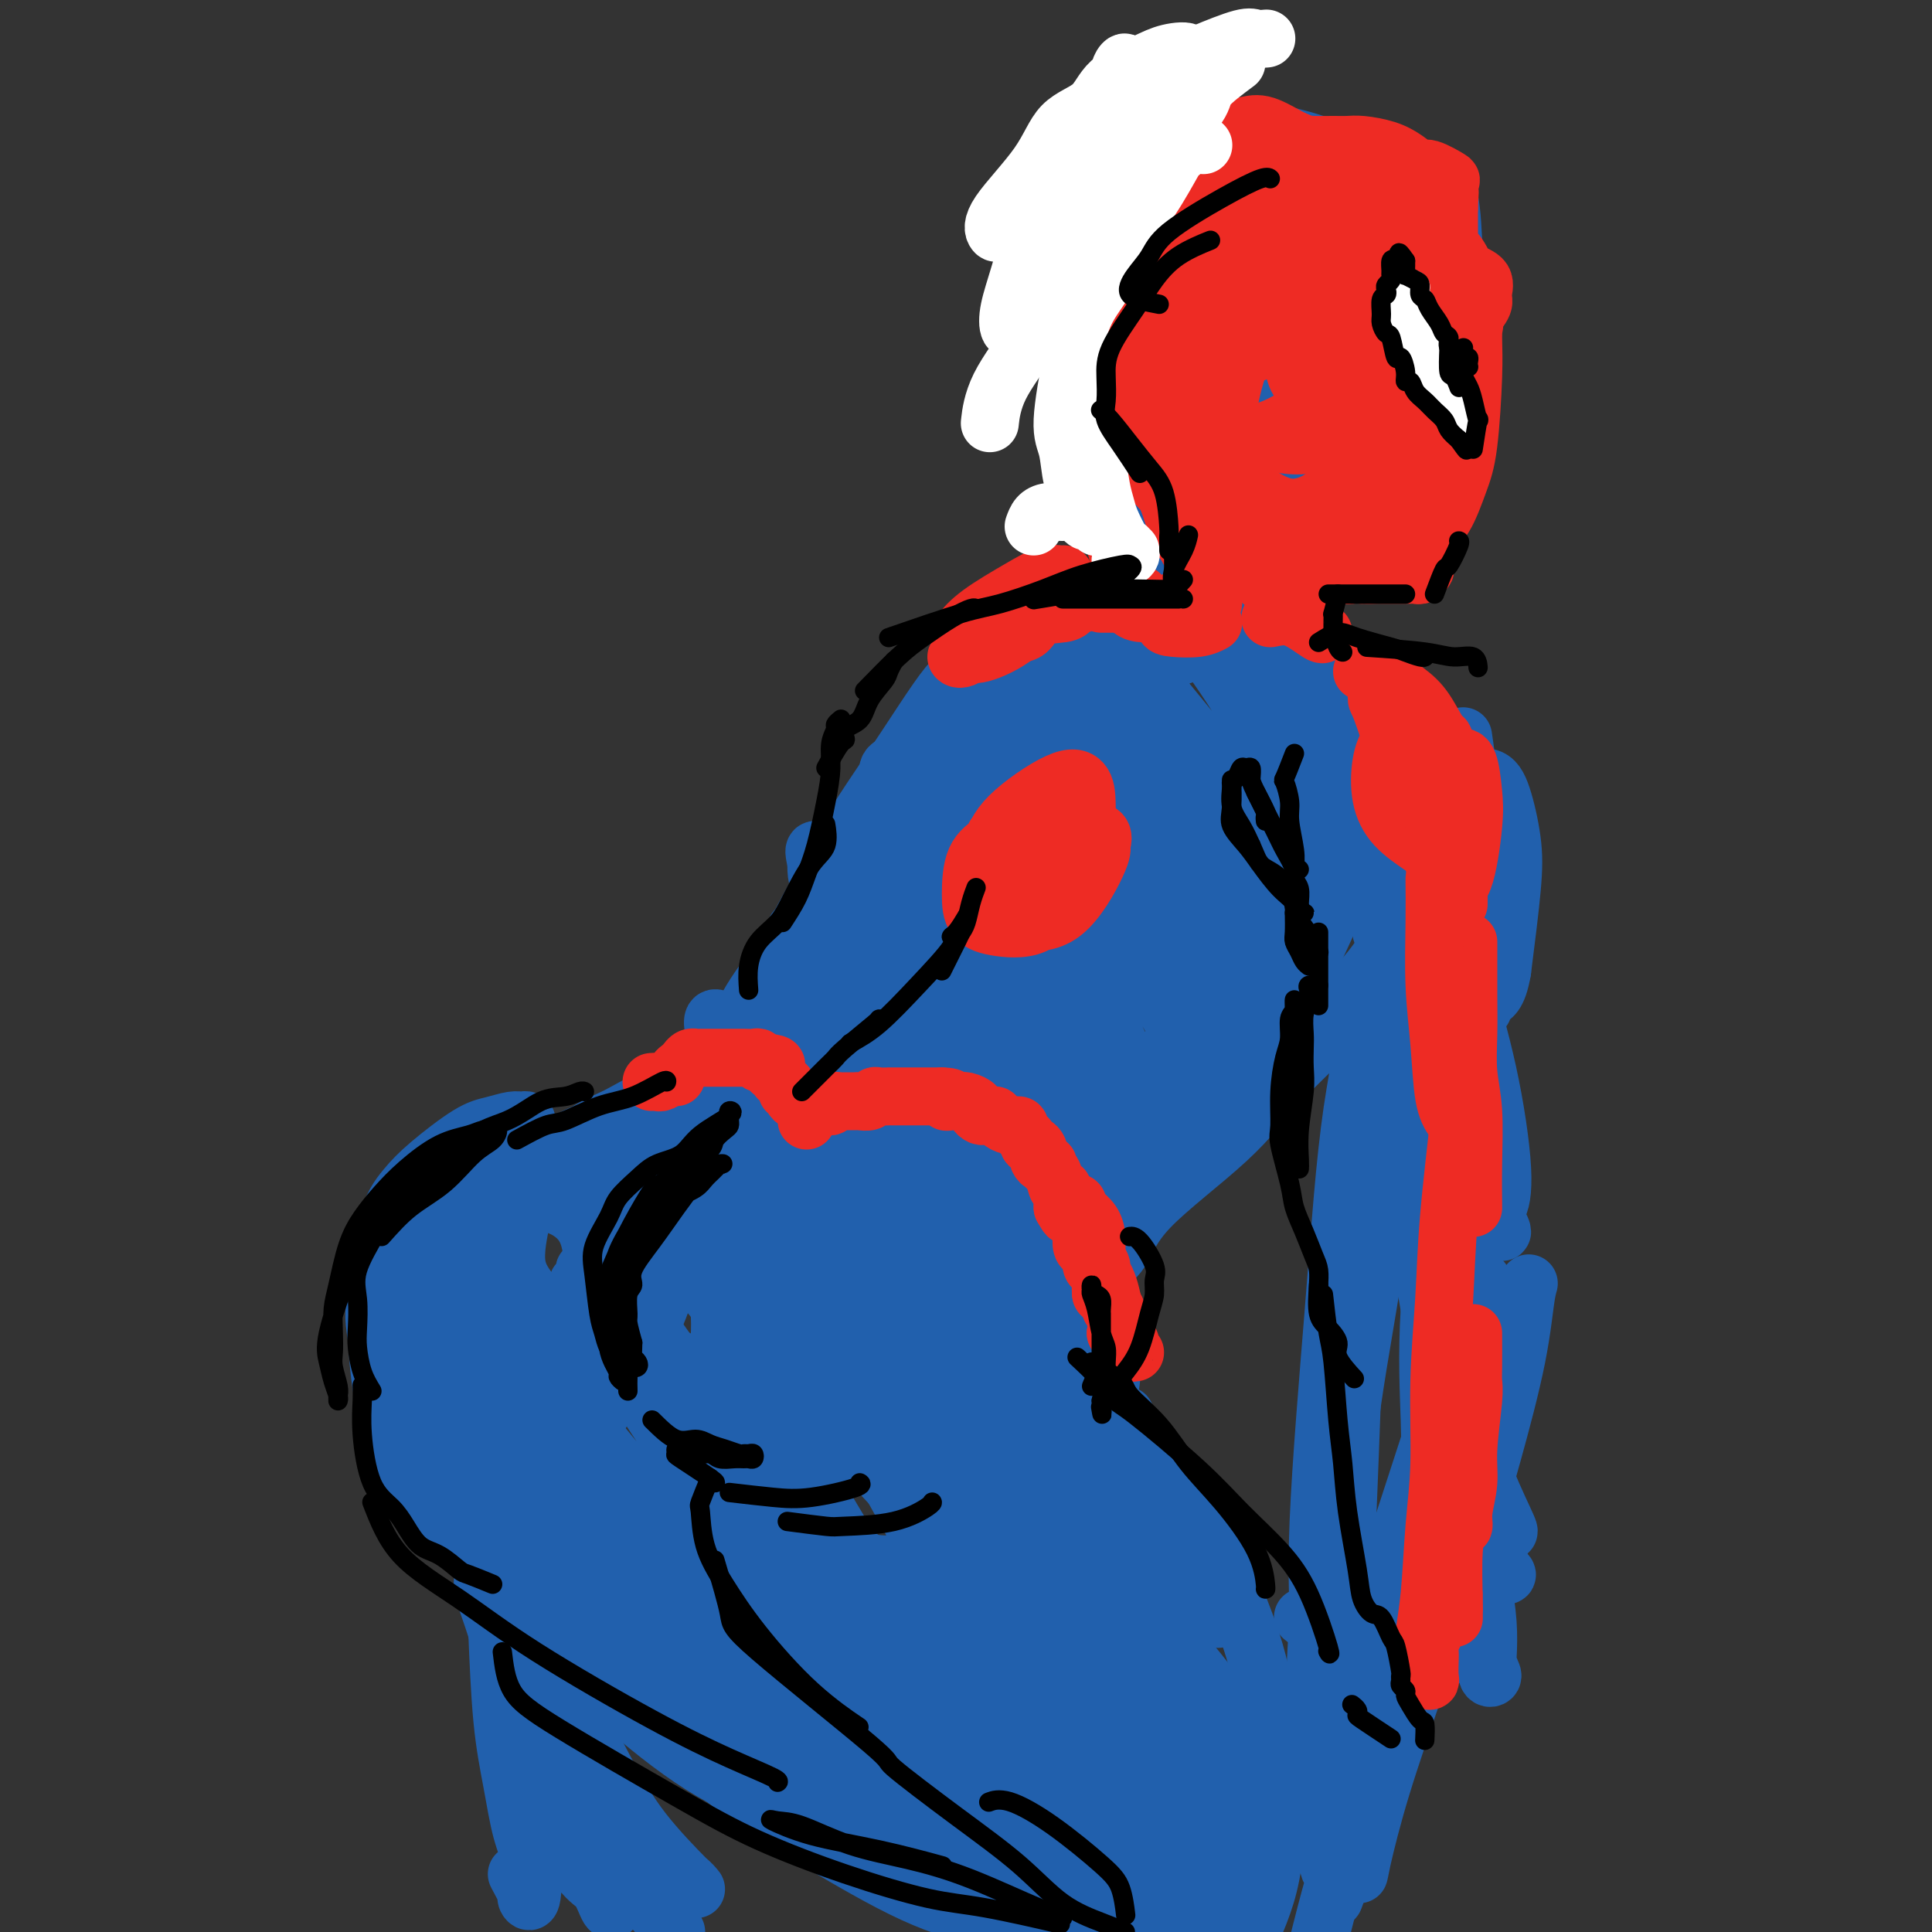 <svg viewBox='0 0 400 400' version='1.1' xmlns='http://www.w3.org/2000/svg' xmlns:xlink='http://www.w3.org/1999/xlink'><rect x="0" y="0" width="400" height="400" fill="#333333" stroke="none"/><g fill='none' stroke='#2160AD' stroke-width='12' stroke-linecap='round' stroke-linejoin='round'><path d='M107,388c0.872,1.623 1.744,3.247 2,4c0.256,0.753 -0.105,0.636 0,1c0.105,0.364 0.677,1.210 1,0c0.323,-1.210 0.398,-4.476 0,-7c-0.398,-2.524 -1.271,-4.306 -2,-7c-0.729,-2.694 -1.316,-6.301 -2,-10c-0.684,-3.699 -1.465,-7.489 -2,-13c-0.535,-5.511 -0.823,-12.744 -1,-17c-0.177,-4.256 -0.243,-5.536 0,-7c0.243,-1.464 0.795,-3.110 1,-4c0.205,-0.890 0.063,-1.022 0,-1c-0.063,0.022 -0.047,0.199 0,2c0.047,1.801 0.127,5.225 0,9c-0.127,3.775 -0.459,7.901 0,12c0.459,4.099 1.709,8.171 3,12c1.291,3.829 2.622,7.415 5,12c2.378,4.585 5.801,10.169 8,13c2.199,2.831 3.173,2.909 4,4c0.827,1.091 1.508,3.195 2,4c0.492,0.805 0.794,0.311 1,0c0.206,-0.311 0.316,-0.439 0,-1c-0.316,-0.561 -1.060,-1.554 -2,-3c-0.940,-1.446 -2.078,-3.343 -3,-5c-0.922,-1.657 -1.629,-3.073 -3,-6c-1.371,-2.927 -3.408,-7.365 -5,-11c-1.592,-3.635 -2.741,-6.467 -4,-10c-1.259,-3.533 -2.630,-7.766 -4,-12'/><path d='M106,347c-3.381,-9.215 -1.835,-8.253 -2,-10c-0.165,-1.747 -2.042,-6.203 -3,-8c-0.958,-1.797 -0.997,-0.937 -1,-1c-0.003,-0.063 0.032,-1.051 0,-1c-0.032,0.051 -0.130,1.141 0,2c0.130,0.859 0.487,1.486 2,6c1.513,4.514 4.180,12.913 6,19c1.820,6.087 2.791,9.862 5,14c2.209,4.138 5.655,8.639 8,12c2.345,3.361 3.587,5.581 6,8c2.413,2.419 5.996,5.036 8,7c2.004,1.964 2.430,3.275 3,4c0.570,0.725 1.285,0.862 2,1'/><path d='M139,398c0.340,0.523 0.679,1.046 0,0c-0.679,-1.046 -2.377,-3.662 -4,-6c-1.623,-2.338 -3.173,-4.400 -5,-7c-1.827,-2.600 -3.933,-5.738 -6,-9c-2.067,-3.262 -4.096,-6.648 -7,-12c-2.904,-5.352 -6.682,-12.670 -9,-18c-2.318,-5.330 -3.176,-8.674 -4,-12c-0.824,-3.326 -1.613,-6.636 -2,-9c-0.387,-2.364 -0.370,-3.782 0,-4c0.370,-0.218 1.094,0.765 2,3c0.906,2.235 1.994,5.723 4,10c2.006,4.277 4.930,9.342 8,15c3.070,5.658 6.288,11.910 9,17c2.712,5.090 4.919,9.019 8,13c3.081,3.981 7.036,8.013 9,10c1.964,1.987 1.936,1.928 2,2c0.064,0.072 0.218,0.274 0,0c-0.218,-0.274 -0.809,-1.024 -2,-2c-1.191,-0.976 -2.983,-2.180 -6,-5c-3.017,-2.820 -7.259,-7.258 -10,-11c-2.741,-3.742 -3.980,-6.790 -6,-10c-2.020,-3.210 -4.822,-6.583 -7,-10c-2.178,-3.417 -3.732,-6.879 -6,-12c-2.268,-5.121 -5.249,-11.901 -7,-16c-1.751,-4.099 -2.273,-5.519 -3,-7c-0.727,-1.481 -1.659,-3.025 -2,-4c-0.341,-0.975 -0.091,-1.382 0,-2c0.091,-0.618 0.024,-1.447 0,-3c-0.024,-1.553 -0.007,-3.829 0,-5c0.007,-1.171 0.002,-1.238 0,-2c-0.002,-0.762 -0.001,-2.218 0,-3c0.001,-0.782 0.000,-0.891 0,-1'/><path d='M95,298c-0.001,-2.575 -0.004,-1.014 0,0c0.004,1.014 0.015,1.480 0,2c-0.015,0.520 -0.056,1.095 0,2c0.056,0.905 0.210,2.141 0,3c-0.210,0.859 -0.785,1.341 -1,2c-0.215,0.659 -0.069,1.496 0,2c0.069,0.504 0.063,0.677 0,1c-0.063,0.323 -0.181,0.797 0,1c0.181,0.203 0.661,0.135 1,1c0.339,0.865 0.537,2.664 1,4c0.463,1.336 1.192,2.208 2,3c0.808,0.792 1.696,1.503 2,2c0.304,0.497 0.026,0.779 0,1c-0.026,0.221 0.201,0.380 0,0c-0.201,-0.380 -0.830,-1.299 -2,-2c-1.170,-0.701 -2.879,-1.185 -4,-2c-1.121,-0.815 -1.652,-1.960 -3,-4c-1.348,-2.040 -3.513,-4.975 -5,-7c-1.487,-2.025 -2.295,-3.141 -3,-5c-0.705,-1.859 -1.305,-4.462 -2,-7c-0.695,-2.538 -1.484,-5.011 -2,-8c-0.516,-2.989 -0.758,-6.495 -1,-10'/><path d='M78,277c-0.844,-5.171 -0.452,-5.599 0,-9c0.452,-3.401 0.966,-9.776 2,-14c1.034,-4.224 2.588,-6.299 4,-8c1.412,-1.701 2.682,-3.030 5,-5c2.318,-1.970 5.682,-4.581 8,-6c2.318,-1.419 3.588,-1.644 5,-2c1.412,-0.356 2.966,-0.842 4,-1c1.034,-0.158 1.549,0.011 2,0c0.451,-0.011 0.840,-0.203 1,0c0.160,0.203 0.091,0.803 0,1c-0.091,0.197 -0.205,-0.007 0,0c0.205,0.007 0.730,0.224 0,1c-0.730,0.776 -2.714,2.111 -4,3c-1.286,0.889 -1.876,1.333 -3,2c-1.124,0.667 -2.784,1.556 -4,3c-1.216,1.444 -1.987,3.444 -3,5c-1.013,1.556 -2.266,2.668 -4,6c-1.734,3.332 -3.947,8.882 -5,13c-1.053,4.118 -0.944,6.802 -1,10c-0.056,3.198 -0.275,6.908 0,10c0.275,3.092 1.044,5.564 3,9c1.956,3.436 5.098,7.834 7,10c1.902,2.166 2.562,2.099 3,2c0.438,-0.099 0.652,-0.228 1,0c0.348,0.228 0.828,0.815 1,0c0.172,-0.815 0.036,-3.033 0,-6c-0.036,-2.967 0.029,-6.683 0,-10c-0.029,-3.317 -0.151,-6.233 0,-10c0.151,-3.767 0.576,-8.383 1,-13'/><path d='M101,268c0.806,-7.963 1.320,-8.370 2,-12c0.680,-3.630 1.525,-10.482 2,-14c0.475,-3.518 0.579,-3.703 1,-4c0.421,-0.297 1.158,-0.707 1,-1c-0.158,-0.293 -1.210,-0.469 -2,0c-0.790,0.469 -1.319,1.584 -2,3c-0.681,1.416 -1.514,3.132 -3,5c-1.486,1.868 -3.626,3.887 -5,7c-1.374,3.113 -1.981,7.319 -3,11c-1.019,3.681 -2.451,6.838 -3,13c-0.549,6.162 -0.214,15.330 1,20c1.214,4.670 3.308,4.840 6,5c2.692,0.160 5.981,0.308 9,-1c3.019,-1.308 5.766,-4.072 9,-10c3.234,-5.928 6.953,-15.022 9,-21c2.047,-5.978 2.421,-8.842 2,-12c-0.421,-3.158 -1.637,-6.610 -3,-9c-1.363,-2.390 -2.872,-3.719 -5,-5c-2.128,-1.281 -4.873,-2.515 -8,-2c-3.127,0.515 -6.634,2.779 -9,6c-2.366,3.221 -3.589,7.399 -5,12c-1.411,4.601 -3.009,9.626 -3,17c0.009,7.374 1.627,17.097 4,22c2.373,4.903 5.503,4.985 9,5c3.497,0.015 7.361,-0.038 11,-2c3.639,-1.962 7.054,-5.832 10,-11c2.946,-5.168 5.425,-11.633 7,-17c1.575,-5.367 2.247,-9.634 2,-14c-0.247,-4.366 -1.413,-8.829 -4,-11c-2.587,-2.171 -6.596,-2.049 -10,-2c-3.404,0.049 -6.202,0.024 -9,0'/><path d='M112,246c-4.672,1.381 -6.852,5.832 -8,10c-1.148,4.168 -1.264,8.053 -1,12c0.264,3.947 0.907,7.958 3,11c2.093,3.042 5.637,5.117 9,6c3.363,0.883 6.545,0.576 10,-1c3.455,-1.576 7.182,-4.421 10,-10c2.818,-5.579 4.727,-13.891 5,-19c0.273,-5.109 -1.092,-7.015 -3,-9c-1.908,-1.985 -4.361,-4.049 -7,-5c-2.639,-0.951 -5.466,-0.790 -9,0c-3.534,0.790 -7.777,2.210 -10,4c-2.223,1.790 -2.427,3.949 -3,7c-0.573,3.051 -1.515,6.995 -1,10c0.515,3.005 2.487,5.071 4,7c1.513,1.929 2.567,3.722 6,3c3.433,-0.722 9.247,-3.959 12,-7c2.753,-3.041 2.447,-5.887 3,-8c0.553,-2.113 1.967,-3.492 0,-5c-1.967,-1.508 -7.315,-3.145 -11,-4c-3.685,-0.855 -5.708,-0.926 -8,-1c-2.292,-0.074 -4.854,-0.149 -7,0c-2.146,0.149 -3.877,0.524 -5,1c-1.123,0.476 -1.640,1.053 -2,2c-0.360,0.947 -0.565,2.263 -1,3c-0.435,0.737 -1.101,0.897 -1,1c0.101,0.103 0.968,0.151 2,0c1.032,-0.151 2.230,-0.502 5,-2c2.770,-1.498 7.114,-4.144 10,-6c2.886,-1.856 4.316,-2.923 6,-4c1.684,-1.077 3.624,-2.165 5,-3c1.376,-0.835 2.188,-1.418 3,-2'/><path d='M128,237c5.039,-2.488 2.635,-0.709 2,0c-0.635,0.709 0.499,0.349 1,0c0.501,-0.349 0.370,-0.687 0,-1c-0.370,-0.313 -0.980,-0.600 -2,-1c-1.020,-0.400 -2.449,-0.912 -4,-1c-1.551,-0.088 -3.223,0.246 -5,1c-1.777,0.754 -3.660,1.926 -5,3c-1.340,1.074 -2.137,2.050 -3,3c-0.863,0.950 -1.793,1.874 -2,2c-0.207,0.126 0.308,-0.545 1,-1c0.692,-0.455 1.560,-0.693 2,-1c0.440,-0.307 0.452,-0.681 2,-2c1.548,-1.319 4.632,-3.583 7,-5c2.368,-1.417 4.020,-1.988 6,-3c1.980,-1.012 4.286,-2.463 6,-3c1.714,-0.537 2.834,-0.158 4,0c1.166,0.158 2.376,0.095 4,0c1.624,-0.095 3.662,-0.221 5,0c1.338,0.221 1.976,0.790 3,1c1.024,0.210 2.436,0.060 3,0c0.564,-0.060 0.282,-0.030 0,0'/><path d='M126,237c1.779,0.655 3.559,1.310 6,1c2.441,-0.310 5.544,-1.586 9,-3c3.456,-1.414 7.267,-2.967 11,-5c3.733,-2.033 7.390,-4.547 9,-6c1.610,-1.453 1.174,-1.844 1,-2c-0.174,-0.156 -0.087,-0.078 0,0'/><path d='M151,234c3.215,-1.130 6.431,-2.261 9,-4c2.569,-1.739 4.492,-4.088 7,-6c2.508,-1.912 5.600,-3.389 7,-5c1.400,-1.611 1.108,-3.357 1,-4c-0.108,-0.643 -0.031,-0.184 0,0c0.031,0.184 0.015,0.092 0,0'/><path d='M164,219c3.572,-4.761 7.145,-9.523 9,-13c1.855,-3.477 1.993,-5.670 2,-8c0.007,-2.330 -0.118,-4.799 0,-7c0.118,-2.201 0.480,-4.135 2,-7c1.520,-2.865 4.197,-6.663 6,-9c1.803,-2.337 2.731,-3.214 4,-4c1.269,-0.786 2.880,-1.481 4,-2c1.120,-0.519 1.749,-0.863 2,-1c0.251,-0.137 0.126,-0.069 0,0'/><path d='M194,168c-2.357,2.057 -4.714,4.113 -6,5c-1.286,0.887 -1.501,0.604 -3,2c-1.499,1.396 -4.282,4.470 -7,7c-2.718,2.530 -5.371,4.516 -8,7c-2.629,2.484 -5.233,5.467 -8,9c-2.767,3.533 -5.695,7.618 -7,10c-1.305,2.382 -0.986,3.063 -1,4c-0.014,0.937 -0.360,2.131 0,3c0.360,0.869 1.428,1.412 2,2c0.572,0.588 0.650,1.220 1,1c0.350,-0.220 0.972,-1.293 1,-2c0.028,-0.707 -0.539,-1.050 0,-4c0.539,-2.950 2.182,-8.508 4,-13c1.818,-4.492 3.809,-7.920 6,-12c2.191,-4.080 4.581,-8.814 7,-13c2.419,-4.186 4.868,-7.825 7,-11c2.132,-3.175 3.947,-5.888 6,-9c2.053,-3.112 4.343,-6.623 6,-9c1.657,-2.377 2.681,-3.618 4,-5c1.319,-1.382 2.934,-2.904 4,-4c1.066,-1.096 1.583,-1.767 2,-2c0.417,-0.233 0.734,-0.027 1,0c0.266,0.027 0.481,-0.124 0,1c-0.481,1.124 -1.657,3.522 -3,5c-1.343,1.478 -2.851,2.034 -5,5c-2.149,2.966 -4.937,8.341 -7,12c-2.063,3.659 -3.402,5.600 -5,8c-1.598,2.400 -3.457,5.257 -5,8c-1.543,2.743 -2.772,5.371 -4,8'/><path d='M176,181c-4.890,8.835 -3.114,7.421 -4,10c-0.886,2.579 -4.433,9.150 -6,13c-1.567,3.850 -1.152,4.979 -1,6c0.152,1.021 0.041,1.932 0,2c-0.041,0.068 -0.013,-0.709 0,-2c0.013,-1.291 0.012,-3.097 0,-4c-0.012,-0.903 -0.035,-0.903 0,-2c0.035,-1.097 0.129,-3.289 0,-5c-0.129,-1.711 -0.479,-2.939 2,-8c2.479,-5.061 7.789,-13.955 12,-20c4.211,-6.045 7.324,-9.243 10,-13c2.676,-3.757 4.915,-8.075 9,-13c4.085,-4.925 10.015,-10.457 13,-13c2.985,-2.543 3.023,-2.098 4,-2c0.977,0.098 2.892,-0.152 4,0c1.108,0.152 1.411,0.706 2,2c0.589,1.294 1.466,3.327 2,4c0.534,0.673 0.725,-0.014 1,0c0.275,0.014 0.633,0.729 1,1c0.367,0.271 0.744,0.097 1,0c0.256,-0.097 0.391,-0.117 -1,0c-1.391,0.117 -4.308,0.371 -7,1c-2.692,0.629 -5.160,1.635 -8,3c-2.840,1.365 -6.053,3.091 -9,5c-2.947,1.909 -5.629,4.001 -8,6c-2.371,1.999 -4.431,3.906 -6,5c-1.569,1.094 -2.647,1.376 -3,2c-0.353,0.624 0.020,1.591 0,2c-0.020,0.409 -0.434,0.260 0,0c0.434,-0.260 1.717,-0.630 3,-1'/><path d='M187,160c0.988,-0.294 1.959,-1.528 3,-3c1.041,-1.472 2.154,-3.183 3,-4c0.846,-0.817 1.425,-0.740 2,-1c0.575,-0.260 1.145,-0.858 2,-1c0.855,-0.142 1.994,0.172 3,0c1.006,-0.172 1.878,-0.830 4,-2c2.122,-1.170 5.494,-2.854 7,-4c1.506,-1.146 1.144,-1.756 1,-2c-0.144,-0.244 -0.072,-0.122 0,0'/><path d='M237,131c1.735,-1.894 3.470,-3.788 5,-5c1.530,-1.212 2.854,-1.742 4,-3c1.146,-1.258 2.113,-3.244 3,-4c0.887,-0.756 1.693,-0.282 2,-1c0.307,-0.718 0.116,-2.628 0,-4c-0.116,-1.372 -0.157,-2.205 -1,-3c-0.843,-0.795 -2.487,-1.550 -4,-2c-1.513,-0.450 -2.893,-0.593 -4,1c-1.107,1.593 -1.941,4.923 -3,8c-1.059,3.077 -2.344,5.901 -2,9c0.344,3.099 2.317,6.473 4,8c1.683,1.527 3.077,1.208 5,0c1.923,-1.208 4.375,-3.303 7,-8c2.625,-4.697 5.423,-11.996 7,-17c1.577,-5.004 1.934,-7.714 2,-11c0.066,-3.286 -0.157,-7.147 -1,-10c-0.843,-2.853 -2.306,-4.699 -4,-6c-1.694,-1.301 -3.621,-2.058 -6,-2c-2.379,0.058 -5.211,0.932 -7,3c-1.789,2.068 -2.535,5.330 -3,9c-0.465,3.670 -0.649,7.747 0,12c0.649,4.253 2.132,8.680 5,12c2.868,3.320 7.122,5.531 10,6c2.878,0.469 4.379,-0.805 6,-3c1.621,-2.195 3.361,-5.312 4,-9c0.639,-3.688 0.178,-7.946 0,-12c-0.178,-4.054 -0.073,-7.904 -1,-13c-0.927,-5.096 -2.888,-11.438 -5,-16c-2.112,-4.562 -4.376,-7.344 -6,-9c-1.624,-1.656 -2.607,-2.188 -4,-2c-1.393,0.188 -3.197,1.094 -5,2'/><path d='M245,61c-2.462,2.506 -4.118,8.772 -5,14c-0.882,5.228 -0.990,9.418 0,14c0.990,4.582 3.077,9.555 5,13c1.923,3.445 3.681,5.363 6,7c2.319,1.637 5.198,2.993 8,2c2.802,-0.993 5.527,-4.334 7,-8c1.473,-3.666 1.692,-7.657 2,-12c0.308,-4.343 0.704,-9.040 1,-13c0.296,-3.960 0.493,-7.184 -1,-11c-1.493,-3.816 -4.676,-8.224 -7,-10c-2.324,-1.776 -3.789,-0.920 -6,0c-2.211,0.920 -5.167,1.903 -8,4c-2.833,2.097 -5.544,5.306 -8,9c-2.456,3.694 -4.659,7.872 -6,13c-1.341,5.128 -1.822,11.205 0,15c1.822,3.795 5.947,5.308 10,6c4.053,0.692 8.032,0.563 12,0c3.968,-0.563 7.923,-1.559 12,-5c4.077,-3.441 8.274,-9.328 10,-14c1.726,-4.672 0.981,-8.128 1,-11c0.019,-2.872 0.802,-5.161 0,-8c-0.802,-2.839 -3.189,-6.227 -5,-9c-1.811,-2.773 -3.047,-4.929 -7,-7c-3.953,-2.071 -10.623,-4.056 -16,-4c-5.377,0.056 -9.462,2.154 -13,5c-3.538,2.846 -6.531,6.441 -9,10c-2.469,3.559 -4.416,7.084 -2,13c2.416,5.916 9.194,14.225 15,19c5.806,4.775 10.640,6.016 16,7c5.360,0.984 11.246,1.710 16,1c4.754,-0.710 8.377,-2.855 12,-5'/><path d='M285,96c3.339,-3.501 5.688,-9.753 7,-15c1.312,-5.247 1.587,-9.490 1,-14c-0.587,-4.510 -2.037,-9.286 -4,-14c-1.963,-4.714 -4.441,-9.365 -7,-13c-2.559,-3.635 -5.199,-6.254 -10,-8c-4.801,-1.746 -11.762,-2.620 -17,-2c-5.238,0.620 -8.751,2.735 -12,6c-3.249,3.265 -6.233,7.681 -8,13c-1.767,5.319 -2.317,11.541 -2,17c0.317,5.459 1.500,10.155 7,15c5.500,4.845 15.318,9.841 22,12c6.682,2.159 10.227,1.482 14,0c3.773,-1.482 7.774,-3.770 11,-6c3.226,-2.230 5.675,-4.402 7,-9c1.325,-4.598 1.524,-11.623 1,-17c-0.524,-5.377 -1.773,-9.105 -4,-13c-2.227,-3.895 -5.433,-7.957 -8,-11c-2.567,-3.043 -4.497,-5.069 -10,-7c-5.503,-1.931 -14.581,-3.768 -21,-4c-6.419,-0.232 -10.181,1.141 -14,4c-3.819,2.859 -7.697,7.204 -10,12c-2.303,4.796 -3.033,10.042 -4,15c-0.967,4.958 -2.172,9.628 2,16c4.172,6.372 13.721,14.446 21,19c7.279,4.554 12.286,5.589 17,6c4.714,0.411 9.133,0.197 13,0c3.867,-0.197 7.183,-0.379 10,-3c2.817,-2.621 5.137,-7.682 6,-12c0.863,-4.318 0.271,-7.893 -1,-12c-1.271,-4.107 -3.220,-8.745 -6,-13c-2.780,-4.255 -6.390,-8.128 -10,-12'/><path d='M276,46c-4.164,-5.628 -6.574,-7.197 -11,-9c-4.426,-1.803 -10.868,-3.839 -15,-4c-4.132,-0.161 -5.954,1.554 -8,4c-2.046,2.446 -4.317,5.625 -5,13c-0.683,7.375 0.221,18.947 2,27c1.779,8.053 4.431,12.588 8,17c3.569,4.412 8.053,8.701 12,11c3.947,2.299 7.355,2.610 11,2c3.645,-0.610 7.525,-2.139 11,-4c3.475,-1.861 6.544,-4.053 10,-11c3.456,-6.947 7.301,-18.651 9,-26c1.699,-7.349 1.254,-10.345 1,-14c-0.254,-3.655 -0.316,-7.969 -1,-11c-0.684,-3.031 -1.990,-4.777 -6,-6c-4.010,-1.223 -10.725,-1.922 -16,-2c-5.275,-0.078 -9.111,0.464 -14,3c-4.889,2.536 -10.830,7.066 -16,12c-5.170,4.934 -9.570,10.273 -13,15c-3.430,4.727 -5.891,8.842 -5,14c0.891,5.158 5.132,11.361 10,15c4.868,3.639 10.362,4.716 16,5c5.638,0.284 11.421,-0.223 17,-1c5.579,-0.777 10.954,-1.823 15,-5c4.046,-3.177 6.765,-8.486 8,-12c1.235,-3.514 0.988,-5.232 -1,-8c-1.988,-2.768 -5.718,-6.586 -10,-10c-4.282,-3.414 -9.117,-6.423 -14,-9c-4.883,-2.577 -9.814,-4.722 -16,-5c-6.186,-0.278 -13.627,1.310 -18,5c-4.373,3.690 -5.678,9.483 -6,15c-0.322,5.517 0.339,10.759 1,16'/><path d='M232,83c1.297,5.244 4.038,10.353 9,15c4.962,4.647 12.143,8.832 17,11c4.857,2.168 7.389,2.318 10,2c2.611,-0.318 5.302,-1.104 7,-2c1.698,-0.896 2.402,-1.900 3,-3c0.598,-1.100 1.088,-2.295 -1,-4c-2.088,-1.705 -6.754,-3.921 -9,-5c-2.246,-1.079 -2.070,-1.023 -2,-1c0.070,0.023 0.035,0.011 0,0'/><path d='M251,98c1.451,2.595 2.901,5.189 4,7c1.099,1.811 1.845,2.837 3,4c1.155,1.163 2.719,2.463 5,2c2.281,-0.463 5.280,-2.690 7,-5c1.720,-2.310 2.160,-4.703 2,-7c-0.160,-2.297 -0.921,-4.499 -2,-6c-1.079,-1.501 -2.477,-2.300 -6,-3c-3.523,-0.700 -9.170,-1.302 -12,-1c-2.830,0.302 -2.842,1.507 -3,2c-0.158,0.493 -0.462,0.273 0,1c0.462,0.727 1.691,2.401 3,3c1.309,0.599 2.699,0.123 4,1c1.301,0.877 2.515,3.108 3,4c0.485,0.892 0.243,0.446 0,0'/><path d='M248,185c4.400,-1.156 8.800,-2.311 12,-3c3.200,-0.689 5.200,-0.911 6,-1c0.800,-0.089 0.400,-0.044 0,0'/><path d='M251,168c-0.740,-2.227 -1.480,-4.454 -1,-6c0.480,-1.546 2.179,-2.410 5,-4c2.821,-1.590 6.762,-3.904 10,-5c3.238,-1.096 5.771,-0.972 8,0c2.229,0.972 4.152,2.793 6,5c1.848,2.207 3.619,4.801 5,8c1.381,3.199 2.370,7.002 3,9c0.630,1.998 0.900,2.192 1,2c0.100,-0.192 0.028,-0.769 0,-1c-0.028,-0.231 -0.014,-0.115 0,0'/><path d='M292,149c2.981,2.918 5.962,5.836 8,8c2.038,2.164 3.135,3.575 4,5c0.865,1.425 1.500,2.865 2,4c0.500,1.135 0.866,1.964 1,2c0.134,0.036 0.036,-0.721 0,-1c-0.036,-0.279 -0.010,-0.080 0,0c0.010,0.080 0.005,0.040 0,0'/><path d='M304,160c-0.422,-2.956 -0.844,-5.911 -1,-7c-0.156,-1.089 -0.044,-0.311 0,0c0.044,0.311 0.022,0.156 0,0'/><path d='M290,149c-1.157,-2.139 -2.314,-4.279 -3,-5c-0.686,-0.721 -0.902,-0.025 -1,0c-0.098,0.025 -0.077,-0.623 0,-1c0.077,-0.377 0.212,-0.485 0,0c-0.212,0.485 -0.771,1.562 -1,4c-0.229,2.438 -0.128,6.236 0,10c0.128,3.764 0.283,7.494 1,14c0.717,6.506 1.996,15.788 3,22c1.004,6.212 1.734,9.354 2,13c0.266,3.646 0.068,7.794 0,11c-0.068,3.206 -0.005,5.468 0,7c0.005,1.532 -0.047,2.332 0,2c0.047,-0.332 0.195,-1.797 0,-4c-0.195,-2.203 -0.733,-5.146 -1,-9c-0.267,-3.854 -0.265,-8.620 -1,-13c-0.735,-4.380 -2.209,-8.374 -3,-15c-0.791,-6.626 -0.898,-15.883 -1,-21c-0.102,-5.117 -0.198,-6.094 0,-7c0.198,-0.906 0.689,-1.740 1,0c0.311,1.740 0.443,6.054 1,10c0.557,3.946 1.538,7.525 3,15c1.462,7.475 3.405,18.847 5,26c1.595,7.153 2.842,10.088 4,13c1.158,2.912 2.227,5.801 3,8c0.773,2.199 1.248,3.708 2,5c0.752,1.292 1.779,2.367 2,2c0.221,-0.367 -0.364,-2.176 -1,-4c-0.636,-1.824 -1.325,-3.664 -3,-8c-1.675,-4.336 -4.338,-11.168 -7,-18'/><path d='M295,206c-2.608,-6.947 -3.629,-9.313 -4,-11c-0.371,-1.687 -0.091,-2.694 0,-4c0.091,-1.306 -0.006,-2.911 0,-1c0.006,1.911 0.114,7.337 1,12c0.886,4.663 2.548,8.563 4,13c1.452,4.437 2.693,9.411 4,14c1.307,4.589 2.682,8.792 4,12c1.318,3.208 2.581,5.420 4,8c1.419,2.580 2.993,5.529 3,6c0.007,0.471 -1.553,-1.534 -3,-4c-1.447,-2.466 -2.780,-5.391 -4,-8c-1.220,-2.609 -2.329,-4.900 -3,-7c-0.671,-2.100 -0.906,-4.007 -1,-5c-0.094,-0.993 -0.047,-1.071 0,-1c0.047,0.071 0.095,0.292 1,3c0.905,2.708 2.666,7.903 4,11c1.334,3.097 2.240,4.095 3,5c0.760,0.905 1.373,1.718 2,1c0.627,-0.718 1.266,-2.965 1,-8c-0.266,-5.035 -1.437,-12.858 -3,-20c-1.563,-7.142 -3.516,-13.604 -5,-20c-1.484,-6.396 -2.497,-12.725 -3,-18c-0.503,-5.275 -0.496,-9.495 0,-13c0.496,-3.505 1.479,-6.295 3,-8c1.521,-1.705 3.579,-2.324 5,-2c1.421,0.324 2.206,1.592 3,4c0.794,2.408 1.598,5.956 2,9c0.402,3.044 0.400,5.584 0,10c-0.400,4.416 -1.200,10.708 -2,17'/><path d='M311,201c-0.931,5.390 -2.257,5.366 -3,6c-0.743,0.634 -0.903,1.925 -1,2c-0.097,0.075 -0.131,-1.068 0,-2c0.131,-0.932 0.426,-1.654 1,-5c0.574,-3.346 1.426,-9.317 2,-13c0.574,-3.683 0.869,-5.076 1,-7c0.131,-1.924 0.099,-4.377 0,-6c-0.099,-1.623 -0.263,-2.417 -1,-3c-0.737,-0.583 -2.045,-0.956 -3,-1c-0.955,-0.044 -1.557,0.240 -2,0c-0.443,-0.240 -0.725,-1.003 -1,-2c-0.275,-0.997 -0.541,-2.229 -1,-4c-0.459,-1.771 -1.110,-4.082 -2,-6c-0.890,-1.918 -2.019,-3.442 -3,-4c-0.981,-0.558 -1.814,-0.151 -3,0c-1.186,0.151 -2.725,0.047 -4,0c-1.275,-0.047 -2.284,-0.036 -4,-1c-1.716,-0.964 -4.137,-2.901 -5,-4c-0.863,-1.099 -0.166,-1.359 0,-2c0.166,-0.641 -0.198,-1.661 0,-2c0.198,-0.339 0.960,0.005 2,0c1.040,-0.005 2.360,-0.360 5,1c2.640,1.360 6.600,4.434 9,7c2.400,2.566 3.240,4.624 4,7c0.760,2.376 1.442,5.071 2,7c0.558,1.929 0.994,3.092 1,4c0.006,0.908 -0.418,1.561 -1,2c-0.582,0.439 -1.321,0.664 -2,0c-0.679,-0.664 -1.298,-2.217 -2,-4c-0.702,-1.783 -1.486,-3.795 -2,-6c-0.514,-2.205 -0.757,-4.602 -1,-7'/><path d='M297,158c-1.188,-3.603 -1.657,-4.111 -2,-5c-0.343,-0.889 -0.561,-2.161 -2,-3c-1.439,-0.839 -4.098,-1.246 -6,-2c-1.902,-0.754 -3.047,-1.853 -5,-3c-1.953,-1.147 -4.714,-2.340 -6,-3c-1.286,-0.660 -1.096,-0.787 -1,-1c0.096,-0.213 0.098,-0.514 0,-1c-0.098,-0.486 -0.297,-1.159 1,0c1.297,1.159 4.088,4.151 6,7c1.912,2.849 2.943,5.556 4,9c1.057,3.444 2.140,7.627 3,11c0.860,3.373 1.498,5.937 2,9c0.502,3.063 0.866,6.625 1,11c0.134,4.375 0.036,9.562 0,12c-0.036,2.438 -0.010,2.125 0,2c0.010,-0.125 0.005,-0.063 0,0'/><path d='M301,229c-0.224,1.749 -0.449,3.498 -1,6c-0.551,2.502 -1.430,5.756 -2,9c-0.570,3.244 -0.831,6.477 -1,9c-0.169,2.523 -0.244,4.338 0,6c0.244,1.662 0.809,3.173 1,4c0.191,0.827 0.009,0.970 0,1c-0.009,0.030 0.155,-0.053 0,-1c-0.155,-0.947 -0.631,-2.758 -1,-4c-0.369,-1.242 -0.632,-1.913 -1,-5c-0.368,-3.087 -0.841,-8.589 -1,-12c-0.159,-3.411 -0.004,-4.732 0,-6c0.004,-1.268 -0.143,-2.483 0,-3c0.143,-0.517 0.576,-0.335 1,0c0.424,0.335 0.839,0.822 1,5c0.161,4.178 0.067,12.048 0,18c-0.067,5.952 -0.106,9.985 0,14c0.106,4.015 0.358,8.011 1,12c0.642,3.989 1.675,7.970 2,10c0.325,2.030 -0.058,2.110 0,2c0.058,-0.110 0.557,-0.411 1,-1c0.443,-0.589 0.829,-1.465 1,-3c0.171,-1.535 0.126,-3.728 0,-5c-0.126,-1.272 -0.335,-1.622 -1,-5c-0.665,-3.378 -1.787,-9.784 -3,-14c-1.213,-4.216 -2.516,-6.243 -3,-8c-0.484,-1.757 -0.150,-3.244 0,-4c0.150,-0.756 0.115,-0.780 0,1c-0.115,1.780 -0.309,5.364 0,9c0.309,3.636 1.122,7.325 2,12c0.878,4.675 1.822,10.336 3,15c1.178,4.664 2.589,8.332 4,12'/><path d='M304,303c1.841,7.764 1.945,7.675 3,9c1.055,1.325 3.062,4.063 4,5c0.938,0.937 0.805,0.074 1,0c0.195,-0.074 0.716,0.640 0,-1c-0.716,-1.640 -2.669,-5.635 -4,-9c-1.331,-3.365 -2.042,-6.101 -3,-9c-0.958,-2.899 -2.165,-5.961 -3,-9c-0.835,-3.039 -1.300,-6.056 -2,-8c-0.700,-1.944 -1.635,-2.814 -2,-3c-0.365,-0.186 -0.160,0.311 0,2c0.160,1.689 0.276,4.571 1,8c0.724,3.429 2.055,7.406 3,11c0.945,3.594 1.504,6.806 3,11c1.496,4.194 3.928,9.369 5,12c1.072,2.631 0.783,2.720 1,3c0.217,0.280 0.941,0.753 1,1c0.059,0.247 -0.547,0.267 -1,0c-0.453,-0.267 -0.752,-0.820 -1,-1c-0.248,-0.180 -0.446,0.013 -1,0c-0.554,-0.013 -1.466,-0.232 -2,-1c-0.534,-0.768 -0.690,-2.084 -1,-3c-0.310,-0.916 -0.773,-1.430 -1,-2c-0.227,-0.570 -0.218,-1.196 0,-1c0.218,0.196 0.646,1.212 1,3c0.354,1.788 0.635,4.347 1,7c0.365,2.653 0.813,5.399 1,8c0.187,2.601 0.114,5.056 0,7c-0.114,1.944 -0.268,3.377 0,4c0.268,0.623 0.957,0.437 1,0c0.043,-0.437 -0.559,-1.125 -1,-3c-0.441,-1.875 -0.720,-4.938 -1,-8'/><path d='M307,336c-0.604,-5.087 -1.614,-12.305 -2,-18c-0.386,-5.695 -0.150,-9.868 0,-14c0.150,-4.132 0.212,-8.222 0,-12c-0.212,-3.778 -0.699,-7.245 -1,-11c-0.301,-3.755 -0.415,-7.798 -1,-12c-0.585,-4.202 -1.642,-8.562 -2,-11c-0.358,-2.438 -0.016,-2.954 0,-3c0.016,-0.046 -0.293,0.376 0,1c0.293,0.624 1.189,1.448 2,5c0.811,3.552 1.536,9.830 2,15c0.464,5.170 0.667,9.231 1,14c0.333,4.769 0.794,10.246 1,15c0.206,4.754 0.155,8.785 0,12c-0.155,3.215 -0.413,5.612 -1,6c-0.587,0.388 -1.501,-1.235 -2,-4c-0.499,-2.765 -0.581,-6.672 0,-11c0.581,-4.328 1.827,-9.078 3,-14c1.173,-4.922 2.275,-10.015 4,-15c1.725,-4.985 4.073,-9.862 5,-12c0.927,-2.138 0.434,-1.535 0,1c-0.434,2.535 -0.810,7.004 -2,13c-1.190,5.996 -3.195,13.521 -5,20c-1.805,6.479 -3.412,11.912 -5,19c-1.588,7.088 -3.158,15.831 -4,20c-0.842,4.169 -0.957,3.762 -1,2c-0.043,-1.762 -0.014,-4.881 0,-8c0.014,-3.119 0.014,-6.238 1,-12c0.986,-5.762 2.958,-14.167 4,-19c1.042,-4.833 1.155,-6.095 1,-6c-0.155,0.095 -0.577,1.548 -1,3'/><path d='M304,300c-0.474,0.778 -1.160,1.223 -2,3c-0.840,1.777 -1.836,4.887 -3,7c-1.164,2.113 -2.498,3.227 -3,3c-0.502,-0.227 -0.173,-1.797 0,-5c0.173,-3.203 0.190,-8.038 0,-14c-0.190,-5.962 -0.587,-13.052 0,-23c0.587,-9.948 2.158,-22.755 3,-28c0.842,-5.245 0.955,-2.927 1,-2c0.045,0.927 0.023,0.464 0,0'/><path d='M285,166c-0.904,2.986 -1.808,5.972 -3,9c-1.192,3.028 -2.672,6.098 -4,9c-1.328,2.902 -2.506,5.635 -5,11c-2.494,5.365 -6.306,13.362 -9,19c-2.694,5.638 -4.269,8.917 -6,12c-1.731,3.083 -3.617,5.970 -5,8c-1.383,2.030 -2.262,3.202 -2,3c0.262,-0.202 1.665,-1.776 2,-2c0.335,-0.224 -0.398,0.904 2,-2c2.398,-2.904 7.928,-9.840 12,-14c4.072,-4.160 6.685,-5.543 9,-8c2.315,-2.457 4.333,-5.988 6,-8c1.667,-2.012 2.984,-2.504 4,-3c1.016,-0.496 1.731,-0.997 1,0c-0.731,0.997 -2.909,3.491 -5,6c-2.091,2.509 -4.095,5.031 -7,8c-2.905,2.969 -6.711,6.383 -10,10c-3.289,3.617 -6.061,7.437 -11,12c-4.939,4.563 -12.043,9.869 -16,14c-3.957,4.131 -4.765,7.087 -6,9c-1.235,1.913 -2.895,2.784 -4,4c-1.105,1.216 -1.655,2.779 -2,3c-0.345,0.221 -0.484,-0.899 0,-3c0.484,-2.101 1.591,-5.185 4,-8c2.409,-2.815 6.120,-5.363 10,-9c3.880,-3.637 7.929,-8.364 12,-12c4.071,-3.636 8.163,-6.182 13,-11c4.837,-4.818 10.418,-11.909 16,-19'/><path d='M281,204c8.836,-9.936 5.425,-9.278 5,-11c-0.425,-1.722 2.137,-5.826 3,-9c0.863,-3.174 0.027,-5.418 0,-8c-0.027,-2.582 0.756,-5.503 1,-7c0.244,-1.497 -0.050,-1.570 0,-2c0.050,-0.430 0.444,-1.219 0,-1c-0.444,0.219 -1.728,1.444 -3,3c-1.272,1.556 -2.534,3.442 -4,6c-1.466,2.558 -3.137,5.786 -5,9c-1.863,3.214 -3.918,6.413 -8,12c-4.082,5.587 -10.192,13.561 -15,19c-4.808,5.439 -8.313,8.342 -12,12c-3.687,3.658 -7.555,8.069 -11,12c-3.445,3.931 -6.467,7.380 -9,10c-2.533,2.620 -4.577,4.409 -6,6c-1.423,1.591 -2.225,2.982 -3,4c-0.775,1.018 -1.522,1.663 1,-2c2.522,-3.663 8.313,-11.634 11,-15c2.687,-3.366 2.269,-2.128 7,-6c4.731,-3.872 14.612,-12.854 20,-18c5.388,-5.146 6.283,-6.456 7,-7c0.717,-0.544 1.255,-0.323 1,0c-0.255,0.323 -1.301,0.748 -3,2c-1.699,1.252 -4.049,3.331 -7,6c-2.951,2.669 -6.504,5.928 -9,8c-2.496,2.072 -3.937,2.957 -5,4c-1.063,1.043 -1.748,2.242 -2,3c-0.252,0.758 -0.072,1.074 0,2c0.072,0.926 0.036,2.463 0,4'/><path d='M235,240c-0.311,1.622 -0.089,1.178 0,1c0.089,-0.178 0.044,-0.089 0,0'/><path d='M222,268c0.128,0.889 0.256,1.779 1,2c0.744,0.221 2.105,-0.226 3,0c0.895,0.226 1.325,1.126 2,3c0.675,1.874 1.596,4.720 2,7c0.404,2.280 0.291,3.992 0,6c-0.291,2.008 -0.760,4.311 -1,6c-0.240,1.689 -0.251,2.762 -1,4c-0.749,1.238 -2.237,2.640 -3,4c-0.763,1.360 -0.800,2.676 -1,3c-0.200,0.324 -0.562,-0.345 -1,-2c-0.438,-1.655 -0.953,-4.295 -1,-7c-0.047,-2.705 0.375,-5.475 1,-9c0.625,-3.525 1.454,-7.805 2,-10c0.546,-2.195 0.810,-2.305 1,-2c0.190,0.305 0.307,1.025 0,3c-0.307,1.975 -1.037,5.204 -2,8c-0.963,2.796 -2.160,5.158 -4,9c-1.840,3.842 -4.325,9.165 -6,12c-1.675,2.835 -2.542,3.183 -3,4c-0.458,0.817 -0.509,2.103 0,1c0.509,-1.103 1.578,-4.596 3,-8c1.422,-3.404 3.196,-6.720 5,-10c1.804,-3.280 3.637,-6.526 5,-9c1.363,-2.474 2.258,-4.177 3,-5c0.742,-0.823 1.333,-0.767 1,0c-0.333,0.767 -1.590,2.245 -4,7c-2.410,4.755 -5.974,12.787 -9,18c-3.026,5.213 -5.513,7.606 -8,10'/><path d='M207,313c-3.707,5.708 -4.474,5.978 -5,7c-0.526,1.022 -0.810,2.796 -1,3c-0.190,0.204 -0.286,-1.161 0,-3c0.286,-1.839 0.953,-4.153 2,-6c1.047,-1.847 2.474,-3.228 3,-4c0.526,-0.772 0.150,-0.935 0,-1c-0.150,-0.065 -0.075,-0.033 0,0'/><path d='M200,313c1.808,3.543 3.615,7.085 6,10c2.385,2.915 5.346,5.201 10,9c4.654,3.799 11.000,9.111 16,15c5.000,5.889 8.654,12.355 10,15c1.346,2.645 0.385,1.470 0,1c-0.385,-0.470 -0.192,-0.235 0,0'/><path d='M233,293c1.075,2.527 2.151,5.054 5,9c2.849,3.946 7.472,9.311 11,15c3.528,5.689 5.962,11.701 8,17c2.038,5.299 3.680,9.884 5,18c1.320,8.116 2.317,19.762 2,28c-0.317,8.238 -1.948,13.068 -4,18c-2.052,4.932 -4.526,9.966 -7,15'/><path d='M108,313c-0.525,1.812 -1.050,3.624 -1,5c0.050,1.376 0.673,2.317 2,5c1.327,2.683 3.356,7.107 10,15c6.644,7.893 17.904,19.253 27,27c9.096,7.747 16.030,11.880 23,16c6.970,4.120 13.976,8.227 20,11c6.024,2.773 11.065,4.210 16,5c4.935,0.790 9.763,0.931 12,0c2.237,-0.931 1.881,-2.933 1,-5c-0.881,-2.067 -2.288,-4.199 -5,-7c-2.712,-2.801 -6.730,-6.272 -11,-9c-4.270,-2.728 -8.792,-4.712 -17,-9c-8.208,-4.288 -20.100,-10.880 -28,-15c-7.900,-4.120 -11.807,-5.768 -16,-8c-4.193,-2.232 -8.672,-5.050 -12,-7c-3.328,-1.950 -5.504,-3.034 -7,-4c-1.496,-0.966 -2.313,-1.814 -1,-1c1.313,0.814 4.755,3.288 10,7c5.245,3.712 12.292,8.660 21,14c8.708,5.340 19.076,11.070 28,16c8.924,4.930 16.403,9.058 25,14c8.597,4.942 18.314,10.698 24,14c5.686,3.302 7.343,4.151 9,5'/><path d='M223,396c1.634,0.640 3.269,1.281 0,0c-3.269,-1.281 -11.441,-4.483 -19,-7c-7.559,-2.517 -14.506,-4.350 -22,-7c-7.494,-2.650 -15.536,-6.118 -22,-9c-6.464,-2.882 -11.349,-5.178 -17,-9c-5.651,-3.822 -12.069,-9.172 -15,-12c-2.931,-2.828 -2.377,-3.135 -1,-3c1.377,0.135 3.576,0.713 8,3c4.424,2.287 11.072,6.283 24,13c12.928,6.717 32.134,16.155 44,22c11.866,5.845 16.390,8.099 21,10c4.610,1.901 9.305,3.451 14,5'/><path d='M242,395c1.698,1.835 3.396,3.671 0,0c-3.396,-3.671 -11.887,-12.847 -19,-20c-7.113,-7.153 -12.848,-12.283 -19,-18c-6.152,-5.717 -12.721,-12.022 -19,-19c-6.279,-6.978 -12.269,-14.631 -15,-18c-2.731,-3.369 -2.203,-2.455 -1,-2c1.203,0.455 3.080,0.451 7,3c3.920,2.549 9.884,7.652 16,13c6.116,5.348 12.384,10.943 18,17c5.616,6.057 10.582,12.577 17,20c6.418,7.423 14.290,15.750 18,20c3.710,4.250 3.259,4.424 3,4c-0.259,-0.424 -0.326,-1.447 -2,-3c-1.674,-1.553 -4.955,-3.636 -12,-12c-7.045,-8.364 -17.853,-23.008 -25,-33c-7.147,-9.992 -10.632,-15.332 -14,-21c-3.368,-5.668 -6.618,-11.663 -9,-16c-2.382,-4.337 -3.896,-7.016 -5,-9c-1.104,-1.984 -1.800,-3.274 -1,-3c0.800,0.274 3.095,2.110 6,6c2.905,3.890 6.420,9.832 11,16c4.580,6.168 10.226,12.562 15,19c4.774,6.438 8.677,12.919 14,20c5.323,7.081 12.065,14.760 15,18c2.935,3.240 2.063,2.040 2,1c-0.063,-1.040 0.684,-1.921 -1,-5c-1.684,-3.079 -5.799,-8.355 -10,-14c-4.201,-5.645 -8.487,-11.657 -14,-21c-5.513,-9.343 -12.254,-22.015 -15,-29c-2.746,-6.985 -1.499,-8.281 -1,-9c0.499,-0.719 0.249,-0.859 0,-1'/><path d='M202,299c-0.337,-1.123 -0.681,1.071 2,7c2.681,5.929 8.387,15.594 13,23c4.613,7.406 8.133,12.555 12,18c3.867,5.445 8.080,11.188 11,15c2.920,3.812 4.548,5.693 6,7c1.452,1.307 2.730,2.041 2,-1c-0.730,-3.041 -3.466,-9.855 -7,-16c-3.534,-6.145 -7.867,-11.620 -12,-18c-4.133,-6.380 -8.068,-13.665 -11,-20c-2.932,-6.335 -4.863,-11.719 -6,-15c-1.137,-3.281 -1.481,-4.460 0,-3c1.481,1.460 4.787,5.559 8,11c3.213,5.441 6.333,12.226 10,19c3.667,6.774 7.879,13.539 12,19c4.121,5.461 8.150,9.619 11,13c2.850,3.381 4.523,5.984 5,6c0.477,0.016 -0.240,-2.555 -2,-6c-1.760,-3.445 -4.563,-7.762 -8,-12c-3.437,-4.238 -7.508,-8.395 -13,-17c-5.492,-8.605 -12.405,-21.659 -16,-29c-3.595,-7.341 -3.874,-8.971 -4,-10c-0.126,-1.029 -0.100,-1.459 1,0c1.100,1.459 3.274,4.807 7,13c3.726,8.193 9.002,21.231 13,31c3.998,9.769 6.717,16.267 9,22c2.283,5.733 4.131,10.699 6,14c1.869,3.301 3.761,4.937 4,5c0.239,0.063 -1.173,-1.447 -2,-2c-0.827,-0.553 -1.069,-0.149 -2,0c-0.931,0.149 -2.552,0.043 -4,0c-1.448,-0.043 -2.724,-0.021 -4,0'/><path d='M243,373c-2.533,-0.613 -2.864,-1.144 -6,-4c-3.136,-2.856 -9.076,-8.036 -14,-13c-4.924,-4.964 -8.834,-9.712 -13,-14c-4.166,-4.288 -8.590,-8.117 -13,-11c-4.410,-2.883 -8.805,-4.821 -13,-6c-4.195,-1.179 -8.191,-1.598 -13,-1c-4.809,0.598 -10.433,2.213 -13,5c-2.567,2.787 -2.077,6.747 -1,11c1.077,4.253 2.740,8.799 6,13c3.260,4.201 8.117,8.057 13,11c4.883,2.943 9.793,4.975 12,6c2.207,1.025 1.711,1.045 1,0c-0.711,-1.045 -1.638,-3.156 -4,-6c-2.362,-2.844 -6.158,-6.422 -10,-10c-3.842,-3.578 -7.728,-7.157 -15,-12c-7.272,-4.843 -17.929,-10.950 -25,-15c-7.071,-4.050 -10.555,-6.041 -13,-7c-2.445,-0.959 -3.849,-0.884 -4,0c-0.151,0.884 0.953,2.577 8,11c7.047,8.423 20.039,23.574 29,33c8.961,9.426 13.893,13.126 18,16c4.107,2.874 7.390,4.923 9,5c1.610,0.077 1.549,-1.818 1,-4c-0.549,-2.182 -1.584,-4.650 -8,-12c-6.416,-7.350 -18.212,-19.581 -27,-28c-8.788,-8.419 -14.570,-13.024 -20,-18c-5.430,-4.976 -10.510,-10.322 -15,-16c-4.490,-5.678 -8.389,-11.687 -9,-14c-0.611,-2.313 2.066,-0.930 6,2c3.934,2.930 9.124,7.409 15,13c5.876,5.591 12.438,12.296 19,19'/><path d='M144,327c9.773,8.866 14.206,14.033 19,20c4.794,5.967 9.950,12.736 14,18c4.050,5.264 6.994,9.022 8,10c1.006,0.978 0.075,-0.825 -1,-3c-1.075,-2.175 -2.294,-4.724 -9,-12c-6.706,-7.276 -18.898,-19.280 -27,-28c-8.102,-8.720 -12.114,-14.154 -17,-20c-4.886,-5.846 -10.646,-12.102 -14,-17c-3.354,-4.898 -4.304,-8.439 -5,-10c-0.696,-1.561 -1.139,-1.142 -1,-1c0.139,0.142 0.862,0.006 6,6c5.138,5.994 14.693,18.119 23,27c8.307,8.881 15.367,14.520 22,20c6.633,5.480 12.837,10.803 18,15c5.163,4.197 9.283,7.267 11,8c1.717,0.733 1.030,-0.873 -1,-4c-2.030,-3.127 -5.404,-7.776 -10,-13c-4.596,-5.224 -10.413,-11.023 -16,-16c-5.587,-4.977 -10.943,-9.131 -19,-20c-8.057,-10.869 -18.813,-28.455 -23,-36c-4.187,-7.545 -1.805,-5.051 -1,-5c0.805,0.051 0.032,-2.340 0,-3c-0.032,-0.660 0.678,0.411 6,8c5.322,7.589 15.256,21.697 23,32c7.744,10.303 13.297,16.800 19,24c5.703,7.200 11.555,15.104 16,20c4.445,4.896 7.481,6.784 9,8c1.519,1.216 1.521,1.759 2,1c0.479,-0.759 1.437,-2.820 -3,-9c-4.437,-6.180 -14.268,-16.480 -22,-25c-7.732,-8.520 -13.366,-15.260 -19,-22'/><path d='M152,300c-9.501,-11.429 -12.753,-16.502 -17,-23c-4.247,-6.498 -9.490,-14.420 -11,-17c-1.510,-2.580 0.711,0.182 4,5c3.289,4.818 7.644,11.692 14,20c6.356,8.308 14.713,18.051 23,27c8.287,8.949 16.502,17.106 23,23c6.498,5.894 11.277,9.525 15,10c3.723,0.475 6.389,-2.207 6,-6c-0.389,-3.793 -3.832,-8.696 -7,-13c-3.168,-4.304 -6.061,-8.007 -15,-17c-8.939,-8.993 -23.923,-23.275 -33,-33c-9.077,-9.725 -12.247,-14.894 -15,-20c-2.753,-5.106 -5.091,-10.148 -6,-13c-0.909,-2.852 -0.390,-3.512 1,-3c1.390,0.512 3.651,2.196 7,5c3.349,2.804 7.785,6.728 15,15c7.215,8.272 17.208,20.893 24,29c6.792,8.107 10.383,11.702 13,15c2.617,3.298 4.259,6.301 5,7c0.741,0.699 0.581,-0.906 -1,-4c-1.581,-3.094 -4.583,-7.677 -9,-13c-4.417,-5.323 -10.248,-11.386 -16,-18c-5.752,-6.614 -11.426,-13.781 -16,-20c-4.574,-6.219 -8.048,-11.491 -10,-16c-1.952,-4.509 -2.382,-8.254 -1,-9c1.382,-0.746 4.578,1.508 9,6c4.422,4.492 10.072,11.223 15,17c4.928,5.777 9.135,10.600 15,18c5.865,7.400 13.387,17.377 17,22c3.613,4.623 3.318,3.892 3,3c-0.318,-0.892 -0.659,-1.946 -1,-3'/><path d='M203,294c-1.156,-2.189 -3.546,-6.163 -9,-13c-5.454,-6.837 -13.973,-16.538 -20,-24c-6.027,-7.462 -9.564,-12.685 -13,-18c-3.436,-5.315 -6.771,-10.721 -9,-15c-2.229,-4.279 -3.351,-7.430 -4,-10c-0.649,-2.570 -0.824,-4.558 2,-2c2.824,2.558 8.647,9.664 14,16c5.353,6.336 10.238,11.904 15,18c4.762,6.096 9.403,12.721 13,18c3.597,5.279 6.151,9.213 8,12c1.849,2.787 2.994,4.427 3,4c0.006,-0.427 -1.128,-2.922 -3,-6c-1.872,-3.078 -4.482,-6.739 -8,-11c-3.518,-4.261 -7.945,-9.123 -12,-14c-4.055,-4.877 -7.737,-9.768 -12,-16c-4.263,-6.232 -9.106,-13.806 -11,-18c-1.894,-4.194 -0.840,-5.007 0,-5c0.840,0.007 1.464,0.836 4,4c2.536,3.164 6.983,8.663 11,14c4.017,5.337 7.602,10.512 13,18c5.398,7.488 12.608,17.288 16,22c3.392,4.712 2.965,4.337 3,4c0.035,-0.337 0.531,-0.636 0,-2c-0.531,-1.364 -2.088,-3.793 -6,-10c-3.912,-6.207 -10.177,-16.193 -15,-24c-4.823,-7.807 -8.202,-13.437 -11,-19c-2.798,-5.563 -5.015,-11.060 -6,-15c-0.985,-3.940 -0.738,-6.324 -1,-8c-0.262,-1.676 -1.032,-2.643 2,1c3.032,3.643 9.866,11.898 15,19c5.134,7.102 8.567,13.051 12,19'/><path d='M194,233c6.614,9.274 8.650,12.960 11,17c2.350,4.040 5.014,8.433 7,11c1.986,2.567 3.295,3.306 3,2c-0.295,-1.306 -2.193,-4.659 -5,-9c-2.807,-4.341 -6.522,-9.672 -10,-15c-3.478,-5.328 -6.720,-10.653 -12,-20c-5.280,-9.347 -12.597,-22.717 -16,-30c-3.403,-7.283 -2.891,-8.479 -3,-10c-0.109,-1.521 -0.838,-3.367 0,-3c0.838,0.367 3.243,2.947 6,6c2.757,3.053 5.867,6.579 11,15c5.133,8.421 12.287,21.736 17,30c4.713,8.264 6.983,11.478 9,14c2.017,2.522 3.781,4.351 5,6c1.219,1.649 1.892,3.116 1,1c-0.892,-2.116 -3.348,-7.815 -6,-13c-2.652,-5.185 -5.501,-9.856 -9,-16c-3.499,-6.144 -7.647,-13.761 -11,-20c-3.353,-6.239 -5.911,-11.100 -8,-15c-2.089,-3.900 -3.711,-6.840 -4,-8c-0.289,-1.160 0.753,-0.540 3,2c2.247,2.540 5.699,7.000 9,12c3.301,5.000 6.452,10.540 10,16c3.548,5.460 7.492,10.842 11,16c3.508,5.158 6.581,10.093 8,12c1.419,1.907 1.186,0.785 1,-1c-0.186,-1.785 -0.323,-4.232 -2,-8c-1.677,-3.768 -4.893,-8.855 -8,-14c-3.107,-5.145 -6.106,-10.347 -10,-18c-3.894,-7.653 -8.684,-17.758 -11,-23c-2.316,-5.242 -2.158,-5.621 -2,-6'/><path d='M189,164c-4.254,-9.136 0.610,-1.475 4,3c3.390,4.475 5.305,5.763 10,12c4.695,6.237 12.171,17.422 17,25c4.829,7.578 7.013,11.550 9,15c1.987,3.450 3.777,6.377 5,8c1.223,1.623 1.879,1.940 2,1c0.121,-0.940 -0.292,-3.137 -3,-9c-2.708,-5.863 -7.712,-15.391 -12,-23c-4.288,-7.609 -7.861,-13.299 -11,-19c-3.139,-5.701 -5.845,-11.411 -8,-16c-2.155,-4.589 -3.757,-8.055 -3,-9c0.757,-0.945 3.875,0.633 7,4c3.125,3.367 6.256,8.524 10,14c3.744,5.476 8.101,11.269 12,17c3.899,5.731 7.339,11.398 10,16c2.661,4.602 4.544,8.138 6,10c1.456,1.862 2.484,2.049 2,0c-0.484,-2.049 -2.482,-6.333 -5,-11c-2.518,-4.667 -5.557,-9.717 -9,-15c-3.443,-5.283 -7.289,-10.800 -11,-18c-3.711,-7.200 -7.288,-16.082 -9,-20c-1.712,-3.918 -1.560,-2.873 0,-1c1.560,1.873 4.530,4.572 8,9c3.470,4.428 7.442,10.584 11,16c3.558,5.416 6.703,10.090 11,16c4.297,5.910 9.747,13.055 12,16c2.253,2.945 1.311,1.690 1,1c-0.311,-0.690 0.009,-0.814 -3,-6c-3.009,-5.186 -9.349,-15.435 -14,-23c-4.651,-7.565 -7.615,-12.447 -10,-17c-2.385,-4.553 -4.193,-8.776 -6,-13'/><path d='M222,147c-5.467,-10.030 -3.133,-6.105 -1,-4c2.133,2.105 4.065,2.390 7,5c2.935,2.610 6.873,7.545 12,14c5.127,6.455 11.444,14.432 15,19c3.556,4.568 4.352,5.728 5,7c0.648,1.272 1.149,2.655 0,0c-1.149,-2.655 -3.948,-9.347 -7,-15c-3.052,-5.653 -6.357,-10.266 -10,-16c-3.643,-5.734 -7.624,-12.590 -10,-17c-2.376,-4.410 -3.146,-6.373 -3,-7c0.146,-0.627 1.210,0.082 3,2c1.790,1.918 4.307,5.045 10,12c5.693,6.955 14.562,17.739 20,24c5.438,6.261 7.443,7.997 9,10c1.557,2.003 2.664,4.271 3,3c0.336,-1.271 -0.101,-6.081 -2,-11c-1.899,-4.919 -5.262,-9.948 -9,-16c-3.738,-6.052 -7.852,-13.128 -12,-19c-4.148,-5.872 -8.329,-10.541 -10,-13c-1.671,-2.459 -0.830,-2.708 -1,-3c-0.170,-0.292 -1.350,-0.626 2,4c3.350,4.626 11.229,14.211 17,21c5.771,6.789 9.434,10.781 12,14c2.566,3.219 4.037,5.664 5,6c0.963,0.336 1.419,-1.436 1,-4c-0.419,-2.564 -1.713,-5.918 -4,-10c-2.287,-4.082 -5.569,-8.892 -9,-14c-3.431,-5.108 -7.013,-10.513 -9,-14c-1.987,-3.487 -2.381,-5.054 -3,-6c-0.619,-0.946 -1.463,-1.270 1,2c2.463,3.270 8.231,10.135 14,17'/><path d='M268,138c3.960,5.516 6.360,9.807 9,13c2.640,3.193 5.522,5.288 7,6c1.478,0.712 1.554,0.041 1,-2c-0.554,-2.041 -1.738,-5.453 -4,-9c-2.262,-3.547 -5.600,-7.229 -9,-11c-3.400,-3.771 -6.860,-7.629 -10,-10c-3.140,-2.371 -5.961,-3.254 -7,-2c-1.039,1.254 -0.297,4.644 0,6c0.297,1.356 0.148,0.678 0,0'/><path d='M231,168c1.999,3.009 3.998,6.019 5,9c1.002,2.981 1.007,5.934 1,9c-0.007,3.066 -0.026,6.244 0,8c0.026,1.756 0.098,2.091 0,3c-0.098,0.909 -0.365,2.392 1,0c1.365,-2.392 4.361,-8.658 7,-13c2.639,-4.342 4.920,-6.760 6,-8c1.080,-1.240 0.960,-1.301 1,-1c0.040,0.301 0.241,0.966 0,3c-0.241,2.034 -0.923,5.437 -2,9c-1.077,3.563 -2.548,7.286 -3,11c-0.452,3.714 0.115,7.419 0,10c-0.115,2.581 -0.912,4.037 0,3c0.912,-1.037 3.533,-4.566 6,-9c2.467,-4.434 4.782,-9.771 7,-14c2.218,-4.229 4.340,-7.349 6,-10c1.660,-2.651 2.856,-4.833 2,-3c-0.856,1.833 -3.766,7.680 -7,13c-3.234,5.320 -6.793,10.114 -10,15c-3.207,4.886 -6.061,9.866 -9,14c-2.939,4.134 -5.964,7.423 -8,10c-2.036,2.577 -3.082,4.443 -4,5c-0.918,0.557 -1.709,-0.196 -2,-1c-0.291,-0.804 -0.083,-1.658 0,-2c0.083,-0.342 0.042,-0.171 0,0'/><path d='M158,290c-0.531,-2.853 -1.061,-5.706 -2,-9c-0.939,-3.294 -2.286,-7.029 -3,-9c-0.714,-1.971 -0.794,-2.178 0,-1c0.794,1.178 2.460,3.742 4,7c1.540,3.258 2.952,7.210 5,12c2.048,4.790 4.733,10.417 6,13c1.267,2.583 1.117,2.121 1,2c-0.117,-0.121 -0.200,0.098 -1,-2c-0.800,-2.098 -2.319,-6.512 -4,-11c-1.681,-4.488 -3.526,-9.049 -7,-16c-3.474,-6.951 -8.577,-16.294 -11,-21c-2.423,-4.706 -2.166,-4.777 -2,-4c0.166,0.777 0.243,2.403 1,5c0.757,2.597 2.195,6.166 8,14c5.805,7.834 15.976,19.934 23,28c7.024,8.066 10.900,12.099 14,15c3.100,2.901 5.425,4.671 7,5c1.575,0.329 2.402,-0.784 3,-3c0.598,-2.216 0.969,-5.537 -2,-12c-2.969,-6.463 -9.276,-16.068 -15,-23c-5.724,-6.932 -10.864,-11.190 -16,-15c-5.136,-3.810 -10.269,-7.173 -14,-10c-3.731,-2.827 -6.059,-5.120 -7,-4c-0.941,1.120 -0.494,5.653 1,11c1.494,5.347 4.034,11.510 7,18c2.966,6.490 6.358,13.308 10,20c3.642,6.692 7.533,13.258 11,19c3.467,5.742 6.510,10.661 10,15c3.490,4.339 7.426,8.097 10,10c2.574,1.903 3.787,1.952 5,2'/><path d='M200,346c3.541,2.021 4.895,1.073 6,1c1.105,-0.073 1.962,0.728 2,1c0.038,0.272 -0.743,0.013 -2,0c-1.257,-0.013 -2.991,0.218 -6,-1c-3.009,-1.218 -7.293,-3.886 -10,-5c-2.707,-1.114 -3.835,-0.673 -5,0c-1.165,0.673 -2.365,1.578 0,5c2.365,3.422 8.297,9.362 13,14c4.703,4.638 8.178,7.974 12,11c3.822,3.026 7.990,5.741 11,8c3.010,2.259 4.860,4.063 7,5c2.140,0.937 4.568,1.007 5,1c0.432,-0.007 -1.132,-0.089 -2,0c-0.868,0.089 -1.039,0.351 -4,-1c-2.961,-1.351 -8.711,-4.313 -14,-7c-5.289,-2.687 -10.116,-5.098 -17,-11c-6.884,-5.902 -15.825,-15.297 -20,-20c-4.175,-4.703 -3.583,-4.716 -3,-5c0.583,-0.284 1.157,-0.840 3,0c1.843,0.840 4.954,3.075 12,9c7.046,5.925 18.028,15.541 26,22c7.972,6.459 12.934,9.760 18,13c5.066,3.240 10.237,6.417 14,8c3.763,1.583 6.118,1.571 8,2c1.882,0.429 3.291,1.298 2,-3c-1.291,-4.298 -5.283,-13.761 -10,-22c-4.717,-8.239 -10.159,-15.252 -16,-23c-5.841,-7.748 -12.081,-16.231 -17,-23c-4.919,-6.769 -8.517,-11.822 -11,-15c-2.483,-3.178 -3.852,-4.479 -3,-3c0.852,1.479 3.926,5.740 7,10'/><path d='M206,317c3.120,4.429 7.420,10.502 12,17c4.580,6.498 9.442,13.422 14,20c4.558,6.578 8.814,12.811 14,19c5.186,6.189 11.302,12.334 14,15c2.698,2.666 1.979,1.852 1,0c-0.979,-1.852 -2.216,-4.742 -4,-8c-1.784,-3.258 -4.114,-6.882 -11,-16c-6.886,-9.118 -18.328,-23.728 -26,-34c-7.672,-10.272 -11.573,-16.206 -15,-22c-3.427,-5.794 -6.380,-11.449 -8,-15c-1.620,-3.551 -1.905,-5.000 -2,-6c-0.095,-1.000 0.002,-1.551 3,3c2.998,4.551 8.899,14.205 13,21c4.101,6.795 6.402,10.729 9,15c2.598,4.271 5.491,8.877 8,12c2.509,3.123 4.632,4.764 5,4c0.368,-0.764 -1.019,-3.931 -3,-8c-1.981,-4.069 -4.554,-9.040 -8,-15c-3.446,-5.960 -7.764,-12.909 -12,-19c-4.236,-6.091 -8.389,-11.325 -11,-16c-2.611,-4.675 -3.680,-8.793 -4,-11c-0.320,-2.207 0.110,-2.503 2,-1c1.890,1.503 5.242,4.806 9,9c3.758,4.194 7.922,9.279 11,14c3.078,4.721 5.069,9.079 7,13c1.931,3.921 3.802,7.404 4,8c0.198,0.596 -1.276,-1.697 -3,-5c-1.724,-3.303 -3.699,-7.617 -6,-13c-2.301,-5.383 -4.927,-11.834 -8,-18c-3.073,-6.166 -6.592,-12.047 -9,-16c-2.408,-3.953 -3.704,-5.976 -5,-8'/><path d='M197,256c-4.767,-8.858 -1.185,-1.001 2,5c3.185,6.001 5.972,10.148 9,15c3.028,4.852 6.297,10.410 11,18c4.703,7.590 10.839,17.211 14,22c3.161,4.789 3.345,4.746 4,5c0.655,0.254 1.781,0.804 2,-1c0.219,-1.804 -0.469,-5.963 -2,-10c-1.531,-4.037 -3.905,-7.952 -8,-16c-4.095,-8.048 -9.909,-20.228 -13,-28c-3.091,-7.772 -3.457,-11.134 -4,-13c-0.543,-1.866 -1.261,-2.234 -1,-3c0.261,-0.766 1.502,-1.931 4,2c2.498,3.931 6.255,12.956 9,20c2.745,7.044 4.480,12.106 6,18c1.520,5.894 2.825,12.619 4,18c1.175,5.381 2.219,9.419 3,13c0.781,3.581 1.299,6.707 2,8c0.701,1.293 1.586,0.754 3,1c1.414,0.246 3.356,1.277 5,2c1.644,0.723 2.990,1.139 4,2c1.010,0.861 1.686,2.166 1,0c-0.686,-2.166 -2.733,-7.802 -6,-12c-3.267,-4.198 -7.755,-6.956 -12,-11c-4.245,-4.044 -8.248,-9.372 -12,-13c-3.752,-3.628 -7.255,-5.554 -11,-7c-3.745,-1.446 -7.734,-2.410 -11,-2c-3.266,0.410 -5.809,2.196 -9,4c-3.191,1.804 -7.031,3.628 -11,6c-3.969,2.372 -8.069,5.292 -12,8c-3.931,2.708 -7.695,5.202 -11,6c-3.305,0.798 -6.153,-0.101 -9,-1'/><path d='M148,312c-1.376,-1.575 -0.315,-5.011 0,-9c0.315,-3.989 -0.117,-8.530 0,-13c0.117,-4.470 0.784,-8.870 1,-13c0.216,-4.130 -0.018,-7.989 -1,-10c-0.982,-2.011 -2.713,-2.173 -5,-2c-2.287,0.173 -5.132,0.683 -7,2c-1.868,1.317 -2.760,3.442 -4,6c-1.240,2.558 -2.829,5.550 1,10c3.829,4.450 13.077,10.357 20,13c6.923,2.643 11.521,2.020 15,2c3.479,-0.020 5.838,0.562 8,0c2.162,-0.562 4.127,-2.268 3,-4c-1.127,-1.732 -5.344,-3.490 -10,-5c-4.656,-1.510 -9.749,-2.773 -15,-4c-5.251,-1.227 -10.660,-2.419 -16,-4c-5.340,-1.581 -10.610,-3.549 -15,-5c-4.390,-1.451 -7.898,-2.383 -12,-4c-4.102,-1.617 -8.796,-3.920 -11,-5c-2.204,-1.080 -1.918,-0.938 -2,-1c-0.082,-0.062 -0.532,-0.327 1,0c1.532,0.327 5.045,1.246 10,3c4.955,1.754 11.350,4.342 18,7c6.650,2.658 13.554,5.385 19,8c5.446,2.615 9.434,5.118 12,7c2.566,1.882 3.708,3.143 5,4c1.292,0.857 2.732,1.310 1,1c-1.732,-0.310 -6.635,-1.384 -11,-3c-4.365,-1.616 -8.191,-3.773 -13,-6c-4.809,-2.227 -10.603,-4.523 -18,-7c-7.397,-2.477 -16.399,-5.136 -21,-6c-4.601,-0.864 -4.800,0.068 -5,1'/><path d='M96,275c-3.698,0.474 0.057,4.159 4,8c3.943,3.841 8.075,7.838 14,12c5.925,4.162 13.643,8.489 20,12c6.357,3.511 11.352,6.206 19,9c7.648,2.794 17.950,5.687 24,7c6.050,1.313 7.848,1.047 10,0c2.152,-1.047 4.659,-2.875 5,-7c0.341,-4.125 -1.483,-10.548 -5,-14c-3.517,-3.452 -8.725,-3.933 -14,-4c-5.275,-0.067 -10.617,0.281 -16,1c-5.383,0.719 -10.808,1.808 -14,4c-3.192,2.192 -4.151,5.487 -5,9c-0.849,3.513 -1.589,7.244 4,12c5.589,4.756 17.508,10.538 26,13c8.492,2.462 13.557,1.604 18,0c4.443,-1.604 8.265,-3.953 11,-9c2.735,-5.047 4.382,-12.792 3,-18c-1.382,-5.208 -5.793,-7.879 -10,-11c-4.207,-3.121 -8.209,-6.693 -18,-9c-9.791,-2.307 -25.372,-3.350 -33,-4c-7.628,-0.650 -7.305,-0.905 -11,0c-3.695,0.905 -11.410,2.972 -17,7c-5.590,4.028 -9.056,10.018 -10,13c-0.944,2.982 0.636,2.956 3,3c2.364,0.044 5.514,0.158 9,-5c3.486,-5.158 7.307,-15.586 9,-23c1.693,-7.414 1.258,-11.812 1,-16c-0.258,-4.188 -0.339,-8.166 -2,-11c-1.661,-2.834 -4.903,-4.524 -8,-5c-3.097,-0.476 -6.048,0.262 -9,1'/><path d='M104,250c-3.273,0.830 -6.955,2.405 -10,8c-3.045,5.595 -5.453,15.209 -6,22c-0.547,6.791 0.768,10.758 2,14c1.232,3.242 2.383,5.758 5,7c2.617,1.242 6.702,1.209 10,0c3.298,-1.209 5.811,-3.595 7,-5c1.189,-1.405 1.054,-1.830 1,-2c-0.054,-0.170 -0.027,-0.085 0,0'/><path d='M277,383c-0.006,-1.459 -0.013,-2.918 0,-5c0.013,-2.082 0.045,-4.788 0,-6c-0.045,-1.212 -0.167,-0.931 0,-7c0.167,-6.069 0.623,-18.489 1,-28c0.377,-9.511 0.675,-16.112 1,-24c0.325,-7.888 0.675,-17.063 1,-26c0.325,-8.937 0.623,-17.636 1,-25c0.377,-7.364 0.833,-13.393 1,-21c0.167,-7.607 0.046,-16.792 0,-22c-0.046,-5.208 -0.018,-6.440 0,-8c0.018,-1.560 0.027,-3.448 0,-4c-0.027,-0.552 -0.089,0.234 0,2c0.089,1.766 0.327,4.513 0,8c-0.327,3.487 -1.221,7.715 -2,13c-0.779,5.285 -1.442,11.628 -2,18c-0.558,6.372 -1.011,12.775 -2,25c-0.989,12.225 -2.514,30.273 -3,42c-0.486,11.727 0.068,17.132 0,23c-0.068,5.868 -0.757,12.199 -1,16c-0.243,3.801 -0.040,5.072 0,6c0.040,0.928 -0.082,1.512 0,-3c0.082,-4.512 0.369,-14.121 1,-22c0.631,-7.879 1.608,-14.028 3,-23c1.392,-8.972 3.200,-20.767 5,-31c1.800,-10.233 3.593,-18.902 5,-31c1.407,-12.098 2.430,-27.623 3,-37c0.570,-9.377 0.689,-12.606 1,-15c0.311,-2.394 0.815,-3.952 1,-5c0.185,-1.048 0.053,-1.585 0,0c-0.053,1.585 -0.026,5.293 0,9'/><path d='M291,202c-0.569,6.966 -1.992,19.880 -3,30c-1.008,10.120 -1.602,17.447 -3,27c-1.398,9.553 -3.601,21.331 -5,31c-1.399,9.669 -1.994,17.228 -3,29c-1.006,11.772 -2.423,27.756 -3,38c-0.577,10.244 -0.313,14.749 0,19c0.313,4.251 0.677,8.247 1,10c0.323,1.753 0.606,1.264 1,1c0.394,-0.264 0.899,-0.303 2,-8c1.101,-7.697 2.797,-23.053 5,-35c2.203,-11.947 4.912,-20.486 8,-30c3.088,-9.514 6.555,-20.005 9,-28c2.445,-7.995 3.867,-13.494 5,-17c1.133,-3.506 1.978,-5.018 2,-3c0.022,2.018 -0.779,7.566 -2,14c-1.221,6.434 -2.862,13.754 -5,23c-2.138,9.246 -4.773,20.417 -7,30c-2.227,9.583 -4.044,17.579 -6,27c-1.956,9.421 -4.050,20.266 -5,25c-0.950,4.734 -0.757,3.356 0,0c0.757,-3.356 2.079,-8.690 4,-15c1.921,-6.310 4.442,-13.595 8,-24c3.558,-10.405 8.155,-23.929 10,-30c1.845,-6.071 0.939,-4.687 0,-2c-0.939,2.687 -1.912,6.679 -4,13c-2.088,6.321 -5.293,14.971 -9,24c-3.707,9.029 -7.916,18.437 -11,27c-3.084,8.563 -5.042,16.282 -7,24'/><path d='M277,391c-0.678,1.828 -1.355,3.657 0,0c1.355,-3.657 4.744,-12.798 9,-26c4.256,-13.202 9.380,-30.463 12,-41c2.620,-10.537 2.737,-14.349 3,-17c0.263,-2.651 0.671,-4.142 0,-3c-0.671,1.142 -2.422,4.915 -4,9c-1.578,4.085 -2.984,8.481 -6,13c-3.016,4.519 -7.644,9.160 -11,11c-3.356,1.840 -5.442,0.880 -7,0c-1.558,-0.880 -2.588,-1.680 -3,-2c-0.412,-0.320 -0.206,-0.160 0,0'/></g>
<g fill='none' stroke='#EE2B24' stroke-width='12' stroke-linecap='round' stroke-linejoin='round'><path d='M135,224c-0.097,0.009 -0.194,0.017 0,0c0.194,-0.017 0.678,-0.060 1,0c0.322,0.060 0.482,0.223 1,0c0.518,-0.223 1.396,-0.833 2,-1c0.604,-0.167 0.935,0.109 1,0c0.065,-0.109 -0.136,-0.604 0,-1c0.136,-0.396 0.610,-0.695 1,-1c0.390,-0.305 0.696,-0.618 1,-1c0.304,-0.382 0.606,-0.834 1,-1c0.394,-0.166 0.879,-0.044 1,0c0.121,0.044 -0.122,0.012 0,0c0.122,-0.012 0.610,-0.003 1,0c0.390,0.003 0.682,0.001 1,0c0.318,-0.001 0.663,-0.000 1,0c0.337,0.000 0.668,0.000 1,0c0.332,-0.000 0.667,0.000 1,0c0.333,-0.000 0.666,-0.000 1,0c0.334,0.000 0.670,0.000 1,0c0.330,-0.000 0.653,-0.001 1,0c0.347,0.001 0.719,0.004 1,0c0.281,-0.004 0.470,-0.015 1,0c0.530,0.015 1.399,0.057 2,0c0.601,-0.057 0.934,-0.211 1,0c0.066,0.211 -0.136,0.788 0,1c0.136,0.212 0.610,0.061 1,0c0.390,-0.061 0.695,-0.030 1,0'/><path d='M159,220c2.719,0.317 1.517,0.611 1,1c-0.517,0.389 -0.348,0.875 0,1c0.348,0.125 0.877,-0.111 1,0c0.123,0.111 -0.159,0.568 0,1c0.159,0.432 0.760,0.838 1,1c0.240,0.162 0.121,0.081 0,0c-0.121,-0.081 -0.243,-0.163 0,0c0.243,0.163 0.853,0.569 1,1c0.147,0.431 -0.167,0.886 0,1c0.167,0.114 0.815,-0.113 1,0c0.185,0.113 -0.095,0.566 0,1c0.095,0.434 0.564,0.848 1,1c0.436,0.152 0.839,0.044 1,0c0.161,-0.044 0.081,-0.022 0,0'/><path d='M167,232c0.331,-0.876 0.662,-1.752 1,-2c0.338,-0.248 0.683,0.131 1,0c0.317,-0.131 0.605,-0.771 1,-1c0.395,-0.229 0.897,-0.047 1,0c0.103,0.047 -0.193,-0.040 0,0c0.193,0.040 0.874,0.207 1,0c0.126,-0.207 -0.303,-0.787 0,-1c0.303,-0.213 1.338,-0.057 2,0c0.662,0.057 0.950,0.015 1,0c0.050,-0.015 -0.138,-0.003 0,0c0.138,0.003 0.600,-0.003 1,0c0.400,0.003 0.736,0.015 1,0c0.264,-0.015 0.457,-0.057 1,0c0.543,0.057 1.437,0.211 2,0c0.563,-0.211 0.795,-0.789 1,-1c0.205,-0.211 0.382,-0.057 1,0c0.618,0.057 1.676,0.015 2,0c0.324,-0.015 -0.086,-0.004 0,0c0.086,0.004 0.667,0.001 1,0c0.333,-0.001 0.417,-0.000 1,0c0.583,0.000 1.666,0.000 2,0c0.334,-0.000 -0.079,-0.000 0,0c0.079,0.000 0.651,0.000 1,0c0.349,-0.000 0.475,-0.000 1,0c0.525,0.000 1.450,0.000 2,0c0.550,-0.000 0.725,-0.000 1,0c0.275,0.000 0.650,0.000 1,0c0.350,-0.000 0.675,-0.000 1,0'/><path d='M195,227c3.257,0.072 1.400,0.750 1,1c-0.400,0.250 0.657,0.070 1,0c0.343,-0.070 -0.028,-0.030 0,0c0.028,0.030 0.455,0.050 1,0c0.545,-0.050 1.207,-0.171 2,0c0.793,0.171 1.718,0.634 2,1c0.282,0.366 -0.078,0.634 0,1c0.078,0.366 0.595,0.829 1,1c0.405,0.171 0.699,0.048 1,0c0.301,-0.048 0.608,-0.023 1,0c0.392,0.023 0.869,0.044 1,0c0.131,-0.044 -0.085,-0.152 0,0c0.085,0.152 0.470,0.566 1,1c0.530,0.434 1.204,0.890 2,1c0.796,0.110 1.715,-0.124 2,0c0.285,0.124 -0.065,0.607 0,1c0.065,0.393 0.543,0.697 1,1c0.457,0.303 0.893,0.606 1,1c0.107,0.394 -0.116,0.879 0,1c0.116,0.121 0.570,-0.121 1,0c0.430,0.121 0.837,0.606 1,1c0.163,0.394 0.081,0.698 0,1c-0.081,0.302 -0.162,0.603 0,1c0.162,0.397 0.568,0.889 1,1c0.432,0.111 0.890,-0.158 1,0c0.110,0.158 -0.128,0.742 0,1c0.128,0.258 0.623,0.191 1,1c0.377,0.809 0.637,2.495 1,3c0.363,0.505 0.828,-0.172 1,0c0.172,0.172 0.049,1.192 0,2c-0.049,0.808 -0.025,1.404 0,2'/><path d='M220,250c1.570,2.804 0.995,1.314 1,1c0.005,-0.314 0.589,0.550 1,1c0.411,0.450 0.649,0.488 1,1c0.351,0.512 0.816,1.498 1,2c0.184,0.502 0.087,0.519 0,1c-0.087,0.481 -0.163,1.425 0,2c0.163,0.575 0.564,0.780 1,1c0.436,0.220 0.905,0.454 1,1c0.095,0.546 -0.185,1.403 0,2c0.185,0.597 0.834,0.932 1,1c0.166,0.068 -0.153,-0.132 0,0c0.153,0.132 0.777,0.595 1,1c0.223,0.405 0.045,0.753 0,1c-0.045,0.247 0.045,0.395 0,1c-0.045,0.605 -0.223,1.669 0,2c0.223,0.331 0.848,-0.070 1,0c0.152,0.070 -0.170,0.611 0,1c0.170,0.389 0.830,0.625 1,1c0.170,0.375 -0.152,0.889 0,1c0.152,0.111 0.776,-0.181 1,0c0.224,0.181 0.046,0.836 0,1c-0.046,0.164 0.040,-0.164 0,0c-0.040,0.164 -0.208,0.818 0,1c0.208,0.182 0.790,-0.109 1,0c0.210,0.109 0.046,0.617 0,1c-0.046,0.383 0.026,0.642 0,1c-0.026,0.358 -0.150,0.817 0,1c0.150,0.183 0.575,0.092 1,0'/><path d='M233,276c2.012,3.958 0.543,0.853 0,0c-0.543,-0.853 -0.161,0.546 0,1c0.161,0.454 0.099,-0.036 0,0c-0.099,0.036 -0.237,0.598 0,1c0.237,0.402 0.847,0.644 1,1c0.153,0.356 -0.151,0.827 0,1c0.151,0.173 0.757,0.050 1,0c0.243,-0.050 0.121,-0.025 0,0'/><path d='M228,268c0.000,0.000 0.100,0.100 0.1,0.1'/><path d='M231,276c0.000,0.000 0.100,0.100 0.1,0.1'/><path d='M231,276c0.399,0.585 0.798,1.170 1,1c0.202,-0.170 0.208,-1.096 0,-2c-0.208,-0.904 -0.629,-1.785 -1,-3c-0.371,-1.215 -0.692,-2.763 -1,-4c-0.308,-1.237 -0.604,-2.164 -1,-3c-0.396,-0.836 -0.891,-1.581 -1,-2c-0.109,-0.419 0.167,-0.513 0,-1c-0.167,-0.487 -0.779,-1.366 -1,-2c-0.221,-0.634 -0.052,-1.024 0,-1c0.052,0.024 -0.014,0.463 0,0c0.014,-0.463 0.106,-1.826 0,-3c-0.106,-1.174 -0.410,-2.157 -1,-3c-0.590,-0.843 -1.465,-1.546 -2,-2c-0.535,-0.454 -0.731,-0.658 -1,-1c-0.269,-0.342 -0.611,-0.823 -1,-1c-0.389,-0.177 -0.825,-0.051 -1,0c-0.175,0.051 -0.087,0.025 0,0'/><path d='M223,249c0.000,0.000 0.100,0.100 0.1,0.1'/><path d='M211,168c-2.113,1.867 -4.226,3.733 -5,5c-0.774,1.267 -0.209,1.934 0,3c0.209,1.066 0.063,2.530 0,4c-0.063,1.470 -0.042,2.947 1,4c1.042,1.053 3.105,1.684 4,2c0.895,0.316 0.622,0.318 1,0c0.378,-0.318 1.407,-0.956 2,-2c0.593,-1.044 0.750,-2.495 1,-4c0.250,-1.505 0.593,-3.063 1,-4c0.407,-0.937 0.880,-1.252 0,-2c-0.880,-0.748 -3.111,-1.928 -5,-2c-1.889,-0.072 -3.437,0.965 -5,2c-1.563,1.035 -3.143,2.069 -4,4c-0.857,1.931 -0.993,4.758 -1,7c-0.007,2.242 0.113,3.897 1,5c0.887,1.103 2.539,1.653 5,2c2.461,0.347 5.730,0.489 8,-1c2.270,-1.489 3.541,-4.611 5,-7c1.459,-2.389 3.107,-4.045 4,-7c0.893,-2.955 1.033,-7.210 1,-10c-0.033,-2.790 -0.238,-4.114 -1,-5c-0.762,-0.886 -2.082,-1.333 -5,0c-2.918,1.333 -7.436,4.448 -10,7c-2.564,2.552 -3.175,4.542 -4,7c-0.825,2.458 -1.863,5.385 -2,8c-0.137,2.615 0.629,4.919 2,6c1.371,1.081 3.347,0.939 6,1c2.653,0.061 5.984,0.324 9,-2c3.016,-2.324 5.719,-7.235 7,-10c1.281,-2.765 1.141,-3.382 1,-4'/><path d='M228,175c0.971,-2.872 -0.600,-3.053 -3,-3c-2.400,0.053 -5.628,0.341 -8,1c-2.372,0.659 -3.890,1.688 -5,3c-1.110,1.312 -1.814,2.905 -2,4c-0.186,1.095 0.146,1.691 1,2c0.854,0.309 2.232,0.333 4,0c1.768,-0.333 3.927,-1.021 5,-2c1.073,-0.979 1.061,-2.249 1,-3c-0.061,-0.751 -0.171,-0.985 -1,-1c-0.829,-0.015 -2.377,0.188 -4,0c-1.623,-0.188 -3.321,-0.768 -4,-1c-0.679,-0.232 -0.340,-0.116 0,0'/><path d='M203,133c1.836,-2.463 3.672,-4.927 5,-6c1.328,-1.073 2.147,-0.756 3,-1c0.853,-0.244 1.738,-1.048 3,-2c1.262,-0.952 2.901,-2.052 4,-3c1.099,-0.948 1.659,-1.745 2,-2c0.341,-0.255 0.462,0.033 0,0c-0.462,-0.033 -1.508,-0.385 -3,0c-1.492,0.385 -3.432,1.507 -6,3c-2.568,1.493 -5.766,3.356 -8,5c-2.234,1.644 -3.506,3.070 -4,4c-0.494,0.930 -0.211,1.363 0,2c0.211,0.637 0.348,1.479 1,2c0.652,0.521 1.818,0.722 4,0c2.182,-0.722 5.379,-2.367 7,-4c1.621,-1.633 1.664,-3.253 2,-4c0.336,-0.747 0.963,-0.619 1,-1c0.037,-0.381 -0.516,-1.270 -2,-1c-1.484,0.270 -3.898,1.699 -6,3c-2.102,1.301 -3.892,2.475 -5,4c-1.108,1.525 -1.534,3.399 -2,4c-0.466,0.601 -0.971,-0.073 -1,0c-0.029,0.073 0.419,0.893 2,0c1.581,-0.893 4.294,-3.500 6,-5c1.706,-1.500 2.404,-1.894 3,-2c0.596,-0.106 1.091,0.077 1,0c-0.091,-0.077 -0.767,-0.412 -2,0c-1.233,0.412 -3.024,1.573 -4,2c-0.976,0.427 -1.136,0.122 -1,0c0.136,-0.122 0.568,-0.061 1,0'/><path d='M204,131c-0.656,0.264 0.205,-0.076 2,0c1.795,0.076 4.524,0.568 6,0c1.476,-0.568 1.699,-2.194 3,-3c1.301,-0.806 3.679,-0.790 5,-1c1.321,-0.210 1.585,-0.645 2,-1c0.415,-0.355 0.980,-0.630 2,-1c1.020,-0.370 2.494,-0.835 4,-1c1.506,-0.165 3.044,-0.030 4,0c0.956,0.030 1.328,-0.043 2,0c0.672,0.043 1.642,0.204 2,0c0.358,-0.204 0.102,-0.773 0,-1c-0.102,-0.227 -0.051,-0.114 0,0'/><path d='M228,125c2.203,0.001 4.407,0.001 6,0c1.593,-0.001 2.576,-0.004 3,0c0.424,0.004 0.291,0.016 2,0c1.709,-0.016 5.261,-0.058 7,0c1.739,0.058 1.665,0.216 2,0c0.335,-0.216 1.080,-0.808 1,-1c-0.080,-0.192 -0.985,0.015 -2,0c-1.015,-0.015 -2.141,-0.252 -3,0c-0.859,0.252 -1.452,0.992 -2,2c-0.548,1.008 -1.050,2.284 -1,3c0.050,0.716 0.653,0.872 2,1c1.347,0.128 3.440,0.227 5,0c1.560,-0.227 2.589,-0.779 3,-1c0.411,-0.221 0.206,-0.110 0,0'/><path d='M263,128c1.577,-0.339 3.155,-0.679 5,0c1.845,0.679 3.958,2.375 5,3c1.042,0.625 1.012,0.179 1,0c-0.012,-0.179 -0.006,-0.089 0,0'/><path d='M282,139c3.003,1.648 6.006,3.295 8,5c1.994,1.705 2.978,3.466 4,5c1.022,1.534 2.083,2.840 3,4c0.917,1.160 1.689,2.173 2,2c0.311,-0.173 0.160,-1.533 0,-2c-0.160,-0.467 -0.330,-0.040 -1,-1c-0.670,-0.960 -1.840,-3.307 -3,-5c-1.160,-1.693 -2.310,-2.733 -4,-4c-1.690,-1.267 -3.918,-2.761 -5,-4c-1.082,-1.239 -1.016,-2.224 -1,-1c0.016,1.224 -0.018,4.658 0,6c0.018,1.342 0.089,0.592 1,3c0.911,2.408 2.661,7.974 4,11c1.339,3.026 2.267,3.510 3,4c0.733,0.490 1.270,0.984 2,1c0.730,0.016 1.654,-0.446 2,-1c0.346,-0.554 0.113,-1.199 0,-2c-0.113,-0.801 -0.106,-1.758 0,-3c0.106,-1.242 0.312,-2.768 0,-4c-0.312,-1.232 -1.143,-2.169 -2,-3c-0.857,-0.831 -1.740,-1.556 -3,-1c-1.260,0.556 -2.899,2.394 -4,4c-1.101,1.606 -1.666,2.981 -2,5c-0.334,2.019 -0.438,4.682 0,7c0.438,2.318 1.416,4.291 3,6c1.584,1.709 3.773,3.152 5,4c1.227,0.848 1.494,1.099 2,1c0.506,-0.099 1.253,-0.550 2,-1'/><path d='M298,175c1.846,-0.160 1.960,-2.561 2,-4c0.040,-1.439 0.004,-1.918 0,-4c-0.004,-2.082 0.023,-5.768 0,-8c-0.023,-2.232 -0.098,-3.010 0,-3c0.098,0.010 0.368,0.808 0,2c-0.368,1.192 -1.376,2.778 -2,5c-0.624,2.222 -0.866,5.081 -1,8c-0.134,2.919 -0.162,5.899 0,8c0.162,2.101 0.513,3.324 1,4c0.487,0.676 1.109,0.805 2,1c0.891,0.195 2.051,0.457 3,-2c0.949,-2.457 1.686,-7.633 2,-11c0.314,-3.367 0.203,-4.926 0,-7c-0.203,-2.074 -0.499,-4.663 -1,-6c-0.501,-1.337 -1.207,-1.423 -2,-1c-0.793,0.423 -1.674,1.354 -2,3c-0.326,1.646 -0.098,4.008 0,6c0.098,1.992 0.065,3.615 0,5c-0.065,1.385 -0.161,2.530 0,4c0.161,1.470 0.579,3.263 1,4c0.421,0.737 0.845,0.419 1,1c0.155,0.581 0.042,2.063 0,3c-0.042,0.937 -0.011,1.329 0,2c0.011,0.671 0.003,1.620 0,2c-0.003,0.380 -0.002,0.190 0,0'/><path d='M304,195c0.002,1.088 0.004,2.176 0,4c-0.004,1.824 -0.015,4.385 0,7c0.015,2.615 0.057,5.282 0,8c-0.057,2.718 -0.211,5.485 0,8c0.211,2.515 0.789,4.779 1,8c0.211,3.221 0.057,7.399 0,11c-0.057,3.601 -0.015,6.623 0,8c0.015,1.377 0.004,1.108 0,1c-0.004,-0.108 -0.002,-0.054 0,0'/><path d='M304,289c0.000,0.000 0.100,0.100 0.1,0.1'/><path d='M305,276c0.009,2.671 0.018,5.342 0,7c-0.018,1.658 -0.061,2.302 0,3c0.061,0.698 0.228,1.448 0,4c-0.228,2.552 -0.849,6.904 -1,10c-0.151,3.096 0.170,4.934 0,7c-0.170,2.066 -0.829,4.358 -1,6c-0.171,1.642 0.146,2.634 0,3c-0.146,0.366 -0.756,0.104 -1,0c-0.244,-0.104 -0.122,-0.052 0,0'/><path d='M301,330c-0.001,1.553 -0.001,3.106 0,4c0.001,0.894 0.004,1.127 0,1c-0.004,-0.127 -0.015,-0.616 0,-1c0.015,-0.384 0.057,-0.662 0,-3c-0.057,-2.338 -0.211,-6.735 0,-10c0.211,-3.265 0.789,-5.397 1,-9c0.211,-3.603 0.057,-8.677 0,-13c-0.057,-4.323 -0.015,-7.895 0,-10c0.015,-2.105 0.004,-2.744 0,-3c-0.004,-0.256 -0.002,-0.128 0,0'/><path d='M304,277c0.100,2.612 0.200,5.223 0,8c-0.200,2.777 -0.702,5.718 -1,8c-0.298,2.282 -0.394,3.903 -1,8c-0.606,4.097 -1.721,10.669 -2,15c-0.279,4.331 0.279,6.421 0,9c-0.279,2.579 -1.395,5.649 -2,8c-0.605,2.351 -0.698,3.985 -1,5c-0.302,1.015 -0.812,1.411 -1,2c-0.188,0.589 -0.054,1.373 0,2c0.054,0.627 0.029,1.099 0,2c-0.029,0.901 -0.061,2.231 0,3c0.061,0.769 0.216,0.976 0,1c-0.216,0.024 -0.801,-0.134 -1,-1c-0.199,-0.866 -0.011,-2.438 0,-4c0.011,-1.562 -0.156,-3.112 0,-5c0.156,-1.888 0.633,-4.112 1,-8c0.367,-3.888 0.622,-9.440 1,-14c0.378,-4.560 0.879,-8.128 1,-13c0.121,-4.872 -0.139,-11.049 0,-17c0.139,-5.951 0.678,-11.675 1,-17c0.322,-5.325 0.426,-10.252 1,-17c0.574,-6.748 1.616,-15.317 2,-19c0.384,-3.683 0.110,-2.481 0,-2c-0.110,0.481 -0.055,0.240 0,0'/><path d='M301,232c-0.762,-1.143 -1.525,-2.286 -2,-5c-0.475,-2.714 -0.663,-7.000 -1,-11c-0.337,-4.000 -0.822,-7.713 -1,-12c-0.178,-4.287 -0.048,-9.149 0,-13c0.048,-3.851 0.013,-6.691 0,-8c-0.013,-1.309 -0.004,-1.088 0,-1c0.004,0.088 0.002,0.044 0,0'/><path d='M260,73c-3.393,-0.445 -6.786,-0.889 -9,0c-2.214,0.889 -3.248,3.113 -4,6c-0.752,2.887 -1.223,6.438 -1,10c0.223,3.562 1.140,7.137 5,12c3.860,4.863 10.664,11.015 15,14c4.336,2.985 6.205,2.804 8,2c1.795,-0.804 3.515,-2.232 5,-4c1.485,-1.768 2.733,-3.876 3,-10c0.267,-6.124 -0.447,-16.264 -2,-23c-1.553,-6.736 -3.945,-10.070 -6,-14c-2.055,-3.930 -3.773,-8.457 -6,-11c-2.227,-2.543 -4.962,-3.100 -7,-4c-2.038,-0.900 -3.380,-2.141 -6,-1c-2.620,1.141 -6.517,4.666 -9,8c-2.483,3.334 -3.553,6.479 -4,10c-0.447,3.521 -0.273,7.418 0,11c0.273,3.582 0.644,6.847 4,11c3.356,4.153 9.696,9.192 14,12c4.304,2.808 6.570,3.384 9,3c2.430,-0.384 5.022,-1.728 7,-4c1.978,-2.272 3.340,-5.472 4,-9c0.660,-3.528 0.616,-7.384 0,-14c-0.616,-6.616 -1.804,-15.991 -3,-22c-1.196,-6.009 -2.399,-8.650 -4,-11c-1.601,-2.350 -3.599,-4.408 -5,-6c-1.401,-1.592 -2.204,-2.720 -5,-2c-2.796,0.720 -7.584,3.286 -11,6c-3.416,2.714 -5.458,5.577 -8,9c-2.542,3.423 -5.583,7.407 -7,11c-1.417,3.593 -1.208,6.797 -1,10'/><path d='M236,73c-0.238,2.875 -0.332,5.064 3,8c3.332,2.936 10.089,6.620 15,8c4.911,1.380 7.976,0.456 11,-1c3.024,-1.456 6.007,-3.443 8,-6c1.993,-2.557 2.996,-5.685 4,-11c1.004,-5.315 2.010,-12.816 2,-18c-0.010,-5.184 -1.035,-8.052 -2,-11c-0.965,-2.948 -1.870,-5.975 -3,-8c-1.130,-2.025 -2.483,-3.046 -4,-4c-1.517,-0.954 -3.197,-1.841 -6,-1c-2.803,0.841 -6.731,3.408 -10,6c-3.269,2.592 -5.881,5.208 -8,9c-2.119,3.792 -3.746,8.761 -5,13c-1.254,4.239 -2.136,7.749 -1,13c1.136,5.251 4.289,12.245 8,16c3.711,3.755 7.980,4.272 12,5c4.020,0.728 7.790,1.666 11,1c3.210,-0.666 5.860,-2.937 8,-5c2.140,-2.063 3.769,-3.919 5,-8c1.231,-4.081 2.064,-10.388 2,-15c-0.064,-4.612 -1.025,-7.530 -2,-10c-0.975,-2.470 -1.963,-4.492 -4,-7c-2.037,-2.508 -5.122,-5.502 -8,-7c-2.878,-1.498 -5.549,-1.501 -8,-1c-2.451,0.501 -4.680,1.505 -7,3c-2.320,1.495 -4.730,3.481 -7,6c-2.270,2.519 -4.401,5.573 -6,11c-1.599,5.427 -2.666,13.228 -3,19c-0.334,5.772 0.064,9.516 2,13c1.936,3.484 5.410,6.710 9,9c3.590,2.290 7.295,3.645 11,5'/><path d='M263,105c6.091,2.296 11.320,1.037 15,0c3.680,-1.037 5.812,-1.851 8,-4c2.188,-2.149 4.431,-5.631 6,-9c1.569,-3.369 2.465,-6.623 3,-10c0.535,-3.377 0.709,-6.877 0,-12c-0.709,-5.123 -2.302,-11.870 -4,-16c-1.698,-4.130 -3.500,-5.644 -5,-7c-1.500,-1.356 -2.697,-2.555 -4,-3c-1.303,-0.445 -2.711,-0.138 -6,3c-3.289,3.138 -8.459,9.105 -12,14c-3.541,4.895 -5.453,8.716 -7,13c-1.547,4.284 -2.731,9.031 -3,13c-0.269,3.969 0.376,7.160 1,10c0.624,2.840 1.228,5.329 5,7c3.772,1.671 10.714,2.525 15,2c4.286,-0.525 5.918,-2.427 8,-5c2.082,-2.573 4.616,-5.815 6,-9c1.384,-3.185 1.619,-6.312 2,-11c0.381,-4.688 0.908,-10.935 0,-15c-0.908,-4.065 -3.252,-5.947 -5,-8c-1.748,-2.053 -2.900,-4.279 -4,-6c-1.100,-1.721 -2.146,-2.939 -3,-4c-0.854,-1.061 -1.514,-1.965 -3,0c-1.486,1.965 -3.797,6.798 -5,11c-1.203,4.202 -1.296,7.774 -1,11c0.296,3.226 0.983,6.106 2,9c1.017,2.894 2.364,5.803 5,8c2.636,2.197 6.562,3.682 9,4c2.438,0.318 3.387,-0.530 4,-2c0.613,-1.470 0.889,-3.563 1,-6c0.111,-2.437 0.055,-5.219 0,-8'/><path d='M291,75c0.006,-3.323 -0.478,-4.630 -2,-8c-1.522,-3.370 -4.081,-8.804 -6,-12c-1.919,-3.196 -3.200,-4.156 -4,-5c-0.800,-0.844 -1.121,-1.573 -2,-2c-0.879,-0.427 -2.316,-0.554 -3,0c-0.684,0.554 -0.613,1.787 -1,4c-0.387,2.213 -1.231,5.407 -1,9c0.231,3.593 1.536,7.587 3,11c1.464,3.413 3.085,6.246 5,8c1.915,1.754 4.123,2.428 6,3c1.877,0.572 3.422,1.040 5,-1c1.578,-2.040 3.188,-6.588 4,-10c0.812,-3.412 0.826,-5.687 1,-8c0.174,-2.313 0.506,-4.665 0,-7c-0.506,-2.335 -1.851,-4.652 -3,-6c-1.149,-1.348 -2.101,-1.728 -4,-2c-1.899,-0.272 -4.745,-0.436 -7,0c-2.255,0.436 -3.919,1.471 -6,3c-2.081,1.529 -4.579,3.550 -6,7c-1.421,3.450 -1.765,8.329 -2,12c-0.235,3.671 -0.361,6.136 1,8c1.361,1.864 4.209,3.128 7,4c2.791,0.872 5.527,1.353 9,1c3.473,-0.353 7.685,-1.540 10,-3c2.315,-1.460 2.732,-3.193 3,-5c0.268,-1.807 0.386,-3.689 0,-6c-0.386,-2.311 -1.275,-5.050 -2,-7c-0.725,-1.950 -1.287,-3.110 -3,-5c-1.713,-1.890 -4.577,-4.509 -7,-6c-2.423,-1.491 -4.407,-1.855 -6,-2c-1.593,-0.145 -2.797,-0.073 -4,0'/><path d='M276,50c-3.162,-1.163 -2.568,-0.071 -4,1c-1.432,1.071 -4.889,2.121 -7,3c-2.111,0.879 -2.874,1.586 -4,2c-1.126,0.414 -2.613,0.536 -4,1c-1.387,0.464 -2.673,1.270 -4,2c-1.327,0.730 -2.697,1.382 -4,3c-1.303,1.618 -2.541,4.200 -3,6c-0.459,1.800 -0.140,2.818 0,4c0.140,1.182 0.101,2.528 0,4c-0.101,1.472 -0.265,3.070 0,5c0.265,1.930 0.958,4.192 1,6c0.042,1.808 -0.567,3.163 -1,4c-0.433,0.837 -0.692,1.155 -1,2c-0.308,0.845 -0.667,2.218 -1,3c-0.333,0.782 -0.639,0.974 0,2c0.639,1.026 2.223,2.886 3,4c0.777,1.114 0.747,1.481 1,2c0.253,0.519 0.789,1.189 1,2c0.211,0.811 0.096,1.763 0,4c-0.096,2.237 -0.174,5.760 0,8c0.174,2.240 0.600,3.196 1,4c0.400,0.804 0.774,1.455 1,2c0.226,0.545 0.305,0.983 0,1c-0.305,0.017 -0.992,-0.389 -2,0c-1.008,0.389 -2.336,1.571 -4,2c-1.664,0.429 -3.664,0.103 -5,0c-1.336,-0.103 -2.007,0.017 -3,0c-0.993,-0.017 -2.307,-0.169 -3,-1c-0.693,-0.831 -0.763,-2.339 -1,-4c-0.237,-1.661 -0.639,-3.475 -1,-5c-0.361,-1.525 -0.680,-2.763 -1,-4'/><path d='M231,113c-0.886,-2.815 -1.600,-3.354 -2,-5c-0.400,-1.646 -0.485,-4.399 -1,-6c-0.515,-1.601 -1.458,-2.051 -2,-3c-0.542,-0.949 -0.682,-2.397 -1,-4c-0.318,-1.603 -0.815,-3.362 -1,-5c-0.185,-1.638 -0.059,-3.155 0,-6c0.059,-2.845 0.050,-7.017 0,-10c-0.050,-2.983 -0.141,-4.776 0,-7c0.141,-2.224 0.516,-4.878 1,-7c0.484,-2.122 1.079,-3.711 3,-6c1.921,-2.289 5.168,-5.279 8,-7c2.832,-1.721 5.249,-2.174 8,-3c2.751,-0.826 5.835,-2.025 9,-3c3.165,-0.975 6.411,-1.724 9,-2c2.589,-0.276 4.523,-0.078 7,0c2.477,0.078 5.498,0.036 7,0c1.502,-0.036 1.484,-0.066 2,0c0.516,0.066 1.567,0.227 2,0c0.433,-0.227 0.249,-0.841 2,1c1.751,1.841 5.436,6.136 7,8c1.564,1.864 1.005,1.296 1,2c-0.005,0.704 0.543,2.682 1,4c0.457,1.318 0.824,1.978 1,3c0.176,1.022 0.163,2.405 0,4c-0.163,1.595 -0.474,3.401 -1,5c-0.526,1.599 -1.265,2.992 -2,4c-0.735,1.008 -1.465,1.632 -2,2c-0.535,0.368 -0.875,0.480 -1,1c-0.125,0.520 -0.034,1.448 0,2c0.034,0.552 0.010,0.729 0,1c-0.010,0.271 -0.005,0.635 0,1'/><path d='M286,77c-0.973,3.283 -0.406,1.490 0,1c0.406,-0.490 0.650,0.322 0,0c-0.650,-0.322 -2.193,-1.778 -3,-3c-0.807,-1.222 -0.878,-2.211 -1,-3c-0.122,-0.789 -0.294,-1.380 0,-2c0.294,-0.620 1.054,-1.269 2,-2c0.946,-0.731 2.078,-1.544 3,-2c0.922,-0.456 1.633,-0.557 2,-1c0.367,-0.443 0.390,-1.230 0,-2c-0.390,-0.770 -1.195,-1.524 -2,-2c-0.805,-0.476 -1.612,-0.676 -4,-2c-2.388,-1.324 -6.358,-3.774 -9,-5c-2.642,-1.226 -3.956,-1.228 -6,-2c-2.044,-0.772 -4.819,-2.315 -7,-3c-2.181,-0.685 -3.767,-0.512 -6,-1c-2.233,-0.488 -5.113,-1.635 -7,-2c-1.887,-0.365 -2.781,0.054 -4,0c-1.219,-0.054 -2.763,-0.579 -4,-1c-1.237,-0.421 -2.167,-0.738 -3,-1c-0.833,-0.262 -1.570,-0.470 -3,0c-1.430,0.470 -3.552,1.619 -5,3c-1.448,1.381 -2.221,2.993 -3,4c-0.779,1.007 -1.562,1.409 -2,3c-0.438,1.591 -0.530,4.372 0,6c0.530,1.628 1.683,2.103 4,3c2.317,0.897 5.799,2.218 9,3c3.201,0.782 6.120,1.027 9,0c2.880,-1.027 5.720,-3.327 8,-5c2.280,-1.673 3.998,-2.720 5,-5c1.002,-2.280 1.286,-5.794 1,-8c-0.286,-2.206 -1.143,-3.103 -2,-4'/><path d='M258,44c-0.952,-2.297 -2.830,-2.038 -6,-2c-3.170,0.038 -7.630,-0.144 -10,0c-2.370,0.144 -2.650,0.613 -3,1c-0.350,0.387 -0.769,0.692 -1,1c-0.231,0.308 -0.273,0.618 1,1c1.273,0.382 3.860,0.835 6,1c2.140,0.165 3.834,0.043 8,0c4.166,-0.043 10.804,-0.007 15,0c4.196,0.007 5.950,-0.015 8,0c2.050,0.015 4.398,0.067 6,0c1.602,-0.067 2.460,-0.251 3,0c0.540,0.251 0.764,0.938 1,2c0.236,1.062 0.484,2.497 1,4c0.516,1.503 1.301,3.072 2,5c0.699,1.928 1.313,4.213 2,6c0.687,1.787 1.445,3.075 2,4c0.555,0.925 0.905,1.487 1,2c0.095,0.513 -0.065,0.979 0,1c0.065,0.021 0.354,-0.402 0,0c-0.354,0.402 -1.350,1.629 -2,3c-0.650,1.371 -0.955,2.887 -1,4c-0.045,1.113 0.168,1.824 0,2c-0.168,0.176 -0.719,-0.182 -1,0c-0.281,0.182 -0.292,0.904 0,1c0.292,0.096 0.886,-0.436 1,-1c0.114,-0.564 -0.253,-1.161 0,-2c0.253,-0.839 1.127,-1.919 2,-3'/><path d='M293,74c0.436,-1.716 0.026,-3.005 0,-4c-0.026,-0.995 0.333,-1.695 0,-3c-0.333,-1.305 -1.357,-3.214 -2,-5c-0.643,-1.786 -0.904,-3.448 -1,-5c-0.096,-1.552 -0.025,-2.993 0,-4c0.025,-1.007 0.005,-1.578 0,-2c-0.005,-0.422 0.007,-0.694 0,-1c-0.007,-0.306 -0.032,-0.645 0,-1c0.032,-0.355 0.120,-0.726 0,-1c-0.120,-0.274 -0.448,-0.452 -1,-1c-0.552,-0.548 -1.328,-1.467 -2,-2c-0.672,-0.533 -1.240,-0.681 -2,-1c-0.760,-0.319 -1.712,-0.810 -3,-1c-1.288,-0.190 -2.914,-0.079 -4,0c-1.086,0.079 -1.634,0.126 -3,0c-1.366,-0.126 -3.550,-0.426 -5,-1c-1.450,-0.574 -2.168,-1.422 -3,-2c-0.832,-0.578 -1.779,-0.887 -3,-1c-1.221,-0.113 -2.714,-0.030 -4,0c-1.286,0.030 -2.363,0.007 -4,0c-1.637,-0.007 -3.832,0.003 -5,0c-1.168,-0.003 -1.308,-0.019 -2,0c-0.692,0.019 -1.936,0.072 -3,0c-1.064,-0.072 -1.948,-0.268 -4,0c-2.052,0.268 -5.272,1.001 -7,2c-1.728,0.999 -1.964,2.264 -3,3c-1.036,0.736 -2.871,0.943 -4,2c-1.129,1.057 -1.550,2.964 -2,4c-0.450,1.036 -0.929,1.202 -1,3c-0.071,1.798 0.265,5.228 1,8c0.735,2.772 1.867,4.886 3,7'/><path d='M229,68c1.286,3.554 2.502,4.940 3,7c0.498,2.060 0.278,4.795 1,8c0.722,3.205 2.387,6.878 3,9c0.613,2.122 0.175,2.691 1,4c0.825,1.309 2.915,3.359 4,5c1.085,1.641 1.166,2.874 2,4c0.834,1.126 2.420,2.147 3,3c0.580,0.853 0.156,1.540 0,2c-0.156,0.460 -0.042,0.694 0,1c0.042,0.306 0.011,0.684 0,1c-0.011,0.316 -0.003,0.572 0,1c0.003,0.428 0.000,1.029 0,1c-0.000,-0.029 0.002,-0.690 0,-1c-0.002,-0.310 -0.007,-0.271 0,-1c0.007,-0.729 0.027,-2.226 0,-3c-0.027,-0.774 -0.100,-0.827 -1,-2c-0.900,-1.173 -2.627,-3.467 -4,-5c-1.373,-1.533 -2.390,-2.303 -4,-5c-1.610,-2.697 -3.811,-7.319 -5,-10c-1.189,-2.681 -1.366,-3.419 -2,-5c-0.634,-1.581 -1.723,-4.005 -2,-6c-0.277,-1.995 0.260,-3.562 0,-6c-0.260,-2.438 -1.315,-5.749 -2,-8c-0.685,-2.251 -0.998,-3.443 -1,-5c-0.002,-1.557 0.309,-3.481 1,-5c0.691,-1.519 1.763,-2.634 3,-4c1.237,-1.366 2.641,-2.983 5,-5c2.359,-2.017 5.674,-4.433 8,-6c2.326,-1.567 3.663,-2.283 5,-3'/><path d='M247,34c3.723,-2.566 4.032,-1.979 5,-2c0.968,-0.021 2.597,-0.648 5,-1c2.403,-0.352 5.580,-0.427 8,0c2.420,0.427 4.083,1.358 6,2c1.917,0.642 4.088,0.997 6,2c1.912,1.003 3.566,2.656 5,4c1.434,1.344 2.648,2.381 5,4c2.352,1.619 5.843,3.822 8,5c2.157,1.178 2.980,1.331 4,2c1.020,0.669 2.236,1.855 3,3c0.764,1.145 1.074,2.249 2,3c0.926,0.751 2.468,1.147 3,2c0.532,0.853 0.054,2.161 0,3c-0.054,0.839 0.315,1.209 0,2c-0.315,0.791 -1.313,2.004 -2,3c-0.687,0.996 -1.063,1.775 -2,3c-0.937,1.225 -2.436,2.896 -3,4c-0.564,1.104 -0.192,1.641 0,2c0.192,0.359 0.205,0.542 0,1c-0.205,0.458 -0.629,1.193 -1,2c-0.371,0.807 -0.689,1.688 -1,2c-0.311,0.312 -0.614,0.055 -1,0c-0.386,-0.055 -0.856,0.091 -1,0c-0.144,-0.091 0.038,-0.418 0,-1c-0.038,-0.582 -0.297,-1.419 0,-3c0.297,-1.581 1.152,-3.908 2,-6c0.848,-2.092 1.691,-3.950 2,-6c0.309,-2.050 0.083,-4.292 0,-6c-0.083,-1.708 -0.022,-2.883 0,-5c0.022,-2.117 0.006,-5.176 0,-7c-0.006,-1.824 -0.003,-2.412 0,-3'/><path d='M300,43c0.325,-6.289 0.138,-3.512 0,-3c-0.138,0.512 -0.228,-1.242 0,-2c0.228,-0.758 0.772,-0.521 0,-1c-0.772,-0.479 -2.861,-1.673 -4,-2c-1.139,-0.327 -1.330,0.214 -2,0c-0.670,-0.214 -1.820,-1.182 -3,-2c-1.180,-0.818 -2.392,-1.487 -4,-2c-1.608,-0.513 -3.614,-0.870 -5,-1c-1.386,-0.130 -2.152,-0.032 -3,0c-0.848,0.032 -1.777,-0.002 -3,0c-1.223,0.002 -2.739,0.040 -4,0c-1.261,-0.040 -2.265,-0.158 -4,-1c-1.735,-0.842 -4.200,-2.409 -6,-3c-1.800,-0.591 -2.933,-0.205 -4,0c-1.067,0.205 -2.067,0.228 -3,0c-0.933,-0.228 -1.799,-0.707 -4,0c-2.201,0.707 -5.738,2.600 -8,4c-2.262,1.400 -3.250,2.306 -4,3c-0.750,0.694 -1.263,1.175 -2,2c-0.737,0.825 -1.700,1.994 -3,4c-1.300,2.006 -2.938,4.848 -4,7c-1.062,2.152 -1.548,3.613 -2,5c-0.452,1.387 -0.868,2.698 -1,4c-0.132,1.302 0.021,2.593 0,4c-0.021,1.407 -0.216,2.929 1,5c1.216,2.071 3.844,4.691 5,7c1.156,2.309 0.840,4.307 1,6c0.160,1.693 0.795,3.083 1,4c0.205,0.917 -0.022,1.362 0,2c0.022,0.638 0.292,1.468 1,3c0.708,1.532 1.854,3.766 3,6'/><path d='M239,92c2.242,6.622 1.849,4.678 2,5c0.151,0.322 0.848,2.911 1,4c0.152,1.089 -0.240,0.680 0,1c0.240,0.320 1.111,1.371 2,2c0.889,0.629 1.796,0.837 2,1c0.204,0.163 -0.296,0.281 0,1c0.296,0.719 1.387,2.039 2,3c0.613,0.961 0.748,1.562 1,2c0.252,0.438 0.622,0.713 1,1c0.378,0.287 0.766,0.587 1,1c0.234,0.413 0.316,0.938 1,1c0.684,0.062 1.972,-0.338 3,0c1.028,0.338 1.798,1.413 2,2c0.202,0.587 -0.164,0.687 0,1c0.164,0.313 0.859,0.840 1,1c0.141,0.160 -0.273,-0.046 0,0c0.273,0.046 1.231,0.344 2,1c0.769,0.656 1.349,1.669 2,2c0.651,0.331 1.372,-0.020 2,0c0.628,0.020 1.162,0.412 3,0c1.838,-0.412 4.980,-1.627 6,-2c1.020,-0.373 -0.081,0.096 0,0c0.081,-0.096 1.345,-0.758 2,-1c0.655,-0.242 0.701,-0.066 1,0c0.299,0.066 0.850,0.021 1,0c0.150,-0.021 -0.101,-0.020 0,0c0.101,0.020 0.555,0.058 1,0c0.445,-0.058 0.882,-0.211 1,0c0.118,0.211 -0.084,0.788 0,1c0.084,0.212 0.452,0.061 1,0c0.548,-0.061 1.274,-0.030 2,0'/><path d='M282,119c3.216,-0.309 1.257,-0.083 1,0c-0.257,0.083 1.188,0.022 2,0c0.812,-0.022 0.991,-0.006 1,0c0.009,0.006 -0.152,0.002 0,0c0.152,-0.002 0.618,-0.000 1,0c0.382,0.000 0.680,0.000 1,0c0.320,-0.000 0.663,-0.000 1,0c0.337,0.000 0.669,0.001 1,0c0.331,-0.001 0.662,-0.004 1,0c0.338,0.004 0.683,0.016 1,0c0.317,-0.016 0.606,-0.060 1,0c0.394,0.060 0.892,0.224 1,0c0.108,-0.224 -0.172,-0.836 0,-1c0.172,-0.164 0.798,0.120 1,0c0.202,-0.120 -0.020,-0.645 0,-2c0.020,-1.355 0.282,-3.541 1,-5c0.718,-1.459 1.891,-2.193 3,-4c1.109,-1.807 2.154,-4.687 3,-7c0.846,-2.313 1.495,-4.058 2,-8c0.505,-3.942 0.868,-10.082 1,-14c0.132,-3.918 0.033,-5.613 0,-8c-0.033,-2.387 -0.000,-5.465 0,-7c0.000,-1.535 -0.032,-1.525 0,-2c0.032,-0.475 0.129,-1.433 0,-1c-0.129,0.433 -0.485,2.257 -1,4c-0.515,1.743 -1.190,3.405 -2,6c-0.810,2.595 -1.757,6.122 -3,9c-1.243,2.878 -2.784,5.108 -4,8c-1.216,2.892 -2.108,6.446 -3,10'/><path d='M292,97c-2.050,6.593 -0.677,4.577 0,4c0.677,-0.577 0.656,0.285 1,1c0.344,0.715 1.051,1.284 2,1c0.949,-0.284 2.139,-1.422 3,-3c0.861,-1.578 1.393,-3.596 2,-6c0.607,-2.404 1.289,-5.194 2,-8c0.711,-2.806 1.450,-5.627 2,-9c0.550,-3.373 0.911,-7.299 1,-9c0.089,-1.701 -0.093,-1.177 0,-1c0.093,0.177 0.462,0.008 0,1c-0.462,0.992 -1.755,3.145 -3,6c-1.245,2.855 -2.440,6.412 -4,10c-1.560,3.588 -3.483,7.208 -6,12c-2.517,4.792 -5.629,10.755 -7,14c-1.371,3.245 -1.003,3.771 -1,4c0.003,0.229 -0.360,0.160 0,0c0.360,-0.160 1.441,-0.412 3,-2c1.559,-1.588 3.595,-4.513 5,-6c1.405,-1.487 2.178,-1.537 4,-6c1.822,-4.463 4.692,-13.339 6,-17c1.308,-3.661 1.054,-2.108 1,-3c-0.054,-0.892 0.091,-4.228 0,-7c-0.091,-2.772 -0.420,-4.980 -1,-7c-0.580,-2.020 -1.412,-3.852 -2,-5c-0.588,-1.148 -0.934,-1.611 -1,-2c-0.066,-0.389 0.146,-0.705 0,-1c-0.146,-0.295 -0.650,-0.568 -1,-1c-0.350,-0.432 -0.548,-1.023 -1,-2c-0.452,-0.977 -1.160,-2.340 -2,-3c-0.840,-0.660 -1.811,-0.617 -3,-1c-1.189,-0.383 -2.594,-1.191 -4,-2'/><path d='M288,49c-2.614,-1.785 -3.650,-1.746 -5,-2c-1.350,-0.254 -3.015,-0.800 -4,-1c-0.985,-0.200 -1.292,-0.054 -3,0c-1.708,0.054 -4.818,0.014 -7,0c-2.182,-0.014 -3.436,-0.004 -5,0c-1.564,0.004 -3.437,0.001 -5,0c-1.563,-0.001 -2.817,0.001 -4,0c-1.183,-0.001 -2.297,-0.004 -3,0c-0.703,0.004 -0.996,0.014 -2,0c-1.004,-0.014 -2.721,-0.052 -4,0c-1.279,0.052 -2.121,0.194 -3,0c-0.879,-0.194 -1.795,-0.723 -3,0c-1.205,0.723 -2.701,2.699 -4,4c-1.299,1.301 -2.402,1.928 -3,3c-0.598,1.072 -0.690,2.589 -1,4c-0.310,1.411 -0.838,2.714 -1,4c-0.162,1.286 0.041,2.553 0,4c-0.041,1.447 -0.326,3.074 0,6c0.326,2.926 1.264,7.149 2,10c0.736,2.851 1.272,4.328 2,6c0.728,1.672 1.649,3.540 3,5c1.351,1.460 3.132,2.512 4,4c0.868,1.488 0.822,3.412 1,5c0.178,1.588 0.581,2.839 1,4c0.419,1.161 0.852,2.231 1,3c0.148,0.769 0.009,1.237 0,2c-0.009,0.763 0.113,1.821 0,2c-0.113,0.179 -0.461,-0.520 -1,-2c-0.539,-1.480 -1.270,-3.740 -2,-6'/><path d='M242,104c-0.978,-2.459 -1.922,-4.608 -3,-7c-1.078,-2.392 -2.290,-5.029 -3,-6c-0.710,-0.971 -0.917,-0.278 -1,0c-0.083,0.278 -0.041,0.139 0,0'/></g>
<g fill='none' stroke='#FFFFFF' stroke-width='12' stroke-linecap='round' stroke-linejoin='round'><path d='M214,109c0.265,-0.730 0.529,-1.461 1,-2c0.471,-0.539 1.148,-0.887 2,-1c0.852,-0.113 1.877,0.007 3,0c1.123,-0.007 2.343,-0.142 3,0c0.657,0.142 0.751,0.560 1,1c0.249,0.440 0.654,0.901 1,1c0.346,0.099 0.631,-0.166 1,0c0.369,0.166 0.820,0.762 1,1c0.180,0.238 0.090,0.119 0,0'/><path d='M232,116c0.852,-0.301 1.705,-0.603 2,-1c0.295,-0.397 0.034,-0.890 0,-1c-0.034,-0.110 0.160,0.162 0,0c-0.160,-0.162 -0.673,-0.758 -1,-1c-0.327,-0.242 -0.468,-0.129 -1,-1c-0.532,-0.871 -1.455,-2.725 -2,-4c-0.545,-1.275 -0.713,-1.971 -1,-3c-0.287,-1.029 -0.693,-2.391 -1,-4c-0.307,-1.609 -0.513,-3.464 -1,-5c-0.487,-1.536 -1.254,-2.752 -2,-5c-0.746,-2.248 -1.470,-5.528 -2,-7c-0.530,-1.472 -0.866,-1.135 -1,-1c-0.134,0.135 -0.067,0.067 0,0'/><path d='M227,105c-1.060,-1.085 -2.121,-2.170 -3,-3c-0.879,-0.830 -1.577,-1.406 -2,-3c-0.423,-1.594 -0.570,-4.208 -1,-6c-0.430,-1.792 -1.144,-2.763 -1,-6c0.144,-3.237 1.145,-8.742 2,-13c0.855,-4.258 1.563,-7.270 3,-10c1.437,-2.730 3.602,-5.178 5,-8c1.398,-2.822 2.030,-6.018 3,-8c0.970,-1.982 2.278,-2.752 4,-5c1.722,-2.248 3.859,-5.975 5,-8c1.141,-2.025 1.285,-2.347 2,-3c0.715,-0.653 2.000,-1.637 3,-2c1.000,-0.363 1.714,-0.104 2,0c0.286,0.104 0.143,0.052 0,0'/><path d='M233,40c-2.169,-0.441 -4.338,-0.882 -6,-1c-1.662,-0.118 -2.817,0.089 -3,0c-0.183,-0.089 0.605,-0.472 -1,1c-1.605,1.472 -5.602,4.798 -8,8c-2.398,3.202 -3.197,6.280 -4,9c-0.803,2.720 -1.612,5.082 -2,7c-0.388,1.918 -0.357,3.393 0,4c0.357,0.607 1.040,0.345 2,-1c0.960,-1.345 2.195,-3.774 3,-6c0.805,-2.226 1.178,-4.250 2,-7c0.822,-2.750 2.093,-6.228 3,-9c0.907,-2.772 1.452,-4.838 3,-8c1.548,-3.162 4.100,-7.418 6,-10c1.900,-2.582 3.149,-3.488 5,-5c1.851,-1.512 4.305,-3.630 6,-5c1.695,-1.370 2.630,-1.992 4,-3c1.370,-1.008 3.174,-2.401 3,-3c-0.174,-0.599 -2.325,-0.404 -4,0c-1.675,0.404 -2.873,1.015 -5,2c-2.127,0.985 -5.184,2.343 -7,4c-1.816,1.657 -2.392,3.614 -4,5c-1.608,1.386 -4.247,2.200 -6,4c-1.753,1.800 -2.620,4.587 -5,8c-2.380,3.413 -6.273,7.453 -8,10c-1.727,2.547 -1.288,3.600 -1,4c0.288,0.400 0.424,0.146 1,0c0.576,-0.146 1.593,-0.185 3,-1c1.407,-0.815 3.203,-2.408 5,-4'/><path d='M215,43c3.234,-3.092 6.818,-8.323 9,-12c2.182,-3.677 2.963,-5.801 4,-8c1.037,-2.199 2.330,-4.473 3,-6c0.670,-1.527 0.716,-2.306 1,-3c0.284,-0.694 0.807,-1.302 1,-1c0.193,0.302 0.055,1.515 0,2c-0.055,0.485 -0.028,0.243 0,0'/><path d='M230,45c-0.841,-2.298 -1.682,-4.597 -2,-6c-0.318,-1.403 -0.112,-1.911 0,-4c0.112,-2.089 0.131,-5.758 1,-8c0.869,-2.242 2.588,-3.056 5,-5c2.412,-1.944 5.515,-5.018 8,-7c2.485,-1.982 4.351,-2.871 7,-4c2.649,-1.129 6.081,-2.499 8,-3c1.919,-0.501 2.324,-0.135 3,0c0.676,0.135 1.622,0.039 2,0c0.378,-0.039 0.189,-0.019 0,0'/><path d='M256,13c-2.467,1.837 -4.934,3.675 -6,5c-1.066,1.325 -0.733,2.139 -2,4c-1.267,1.861 -4.136,4.771 -7,8c-2.864,3.229 -5.724,6.779 -9,11c-3.276,4.221 -6.969,9.115 -10,14c-3.031,4.885 -5.400,9.763 -8,14c-2.600,4.237 -5.431,7.833 -7,11c-1.569,3.167 -1.877,5.905 -2,7c-0.123,1.095 -0.062,0.548 0,0'/></g>
<g fill='none' stroke='#FFFFFF' stroke-width='4' stroke-linecap='round' stroke-linejoin='round'><path d='M304,87c0.004,0.092 0.008,0.185 0,0c-0.008,-0.185 -0.029,-0.647 0,-1c0.029,-0.353 0.108,-0.597 0,-1c-0.108,-0.403 -0.404,-0.964 -1,-2c-0.596,-1.036 -1.493,-2.547 -2,-4c-0.507,-1.453 -0.626,-2.850 -1,-4c-0.374,-1.150 -1.004,-2.055 -2,-3c-0.996,-0.945 -2.358,-1.929 -3,-3c-0.642,-1.071 -0.563,-2.228 -1,-3c-0.437,-0.772 -1.389,-1.159 -2,-2c-0.611,-0.841 -0.881,-2.134 -1,-3c-0.119,-0.866 -0.088,-1.303 0,-2c0.088,-0.697 0.234,-1.653 0,-2c-0.234,-0.347 -0.847,-0.087 -1,0c-0.153,0.087 0.155,-0.001 0,0c-0.155,0.001 -0.773,0.091 -1,0c-0.227,-0.091 -0.063,-0.364 0,0c0.063,0.364 0.024,1.364 0,2c-0.024,0.636 -0.034,0.908 0,2c0.034,1.092 0.112,3.004 0,4c-0.112,0.996 -0.415,1.076 0,2c0.415,0.924 1.547,2.693 2,4c0.453,1.307 0.226,2.154 0,3'/><path d='M291,74c0.336,3.375 1.176,3.311 2,4c0.824,0.689 1.630,2.131 2,3c0.370,0.869 0.302,1.165 1,2c0.698,0.835 2.162,2.209 3,3c0.838,0.791 1.051,0.997 1,1c-0.051,0.003 -0.365,-0.199 0,0c0.365,0.199 1.407,0.797 2,1c0.593,0.203 0.735,0.010 1,0c0.265,-0.010 0.654,0.164 1,0c0.346,-0.164 0.651,-0.665 0,-1c-0.651,-0.335 -2.258,-0.506 -3,-1c-0.742,-0.494 -0.618,-1.313 -1,-2c-0.382,-0.687 -1.268,-1.242 -2,-2c-0.732,-0.758 -1.309,-1.718 -2,-3c-0.691,-1.282 -1.497,-2.885 -2,-4c-0.503,-1.115 -0.703,-1.743 -1,-2c-0.297,-0.257 -0.689,-0.143 -1,0c-0.311,0.143 -0.539,0.317 0,1c0.539,0.683 1.844,1.876 3,3c1.156,1.124 2.161,2.179 3,3c0.839,0.821 1.512,1.408 2,2c0.488,0.592 0.789,1.187 1,1c0.211,-0.187 0.330,-1.158 0,-2c-0.330,-0.842 -1.109,-1.556 -2,-3c-0.891,-1.444 -1.894,-3.620 -3,-6c-1.106,-2.380 -2.316,-4.966 -3,-6c-0.684,-1.034 -0.842,-0.517 -1,0'/><path d='M292,66c-1.237,-2.520 -0.328,-0.819 0,0c0.328,0.819 0.077,0.756 0,1c-0.077,0.244 0.020,0.796 1,2c0.980,1.204 2.841,3.061 4,4c1.159,0.939 1.615,0.962 2,2c0.385,1.038 0.700,3.093 1,3c0.300,-0.093 0.585,-2.335 0,-4c-0.585,-1.665 -2.041,-2.755 -3,-4c-0.959,-1.245 -1.423,-2.645 -2,-4c-0.577,-1.355 -1.269,-2.663 -2,-4c-0.731,-1.337 -1.503,-2.701 -2,-3c-0.497,-0.299 -0.721,0.467 0,1c0.721,0.533 2.387,0.833 3,1c0.613,0.167 0.175,0.203 0,0c-0.175,-0.203 -0.085,-0.643 0,-1c0.085,-0.357 0.167,-0.632 0,-1c-0.167,-0.368 -0.583,-0.830 -1,-1c-0.417,-0.170 -0.833,-0.049 -1,0c-0.167,0.049 -0.083,0.024 0,0'/></g>
<g fill='none' stroke='#000000' stroke-width='4' stroke-linecap='round' stroke-linejoin='round'><path d='M130,288c-0.023,-1.084 -0.045,-2.168 0,-3c0.045,-0.832 0.159,-1.412 0,-2c-0.159,-0.588 -0.589,-1.186 -1,-3c-0.411,-1.814 -0.802,-4.846 -1,-7c-0.198,-2.154 -0.203,-3.431 0,-5c0.203,-1.569 0.614,-3.432 1,-5c0.386,-1.568 0.746,-2.843 2,-5c1.254,-2.157 3.401,-5.197 5,-7c1.599,-1.803 2.652,-2.368 4,-3c1.348,-0.632 2.993,-1.332 4,-2c1.007,-0.668 1.377,-1.304 2,-2c0.623,-0.696 1.500,-1.452 2,-2c0.500,-0.548 0.621,-0.887 1,-1c0.379,-0.113 1.014,-0.001 1,0c-0.014,0.001 -0.676,-0.110 -1,0c-0.324,0.110 -0.308,0.439 -1,1c-0.692,0.561 -2.092,1.354 -3,2c-0.908,0.646 -1.324,1.146 -2,2c-0.676,0.854 -1.610,2.061 -3,4c-1.390,1.939 -3.234,4.610 -5,7c-1.766,2.390 -3.455,4.497 -4,6c-0.545,1.503 0.053,2.400 0,3c-0.053,0.600 -0.756,0.903 -1,2c-0.244,1.097 -0.027,2.988 0,4c0.027,1.012 -0.135,1.146 0,2c0.135,0.854 0.568,2.427 1,4'/><path d='M131,278c-0.057,2.955 -0.200,2.841 0,3c0.200,0.159 0.741,0.590 1,1c0.259,0.410 0.234,0.798 0,1c-0.234,0.202 -0.679,0.217 -1,0c-0.321,-0.217 -0.520,-0.665 -1,-1c-0.480,-0.335 -1.242,-0.556 -2,-1c-0.758,-0.444 -1.512,-1.110 -2,-2c-0.488,-0.890 -0.709,-2.006 -1,-3c-0.291,-0.994 -0.652,-1.868 -1,-4c-0.348,-2.132 -0.684,-5.522 -1,-8c-0.316,-2.478 -0.614,-4.043 0,-6c0.614,-1.957 2.139,-4.304 3,-6c0.861,-1.696 1.059,-2.739 2,-4c0.941,-1.261 2.625,-2.740 4,-4c1.375,-1.260 2.442,-2.300 4,-3c1.558,-0.700 3.609,-1.060 5,-2c1.391,-0.940 2.124,-2.459 4,-4c1.876,-1.541 4.895,-3.103 6,-4c1.105,-0.897 0.294,-1.128 0,-1c-0.294,0.128 -0.072,0.615 0,1c0.072,0.385 -0.005,0.669 0,1c0.005,0.331 0.094,0.711 0,1c-0.094,0.289 -0.370,0.489 -1,1c-0.630,0.511 -1.612,1.333 -2,2c-0.388,0.667 -0.181,1.180 -1,2c-0.819,0.820 -2.662,1.949 -4,3c-1.338,1.051 -2.169,2.026 -3,3'/><path d='M140,244c-2.427,2.486 -2.994,2.202 -4,3c-1.006,0.798 -2.451,2.678 -4,5c-1.549,2.322 -3.200,5.087 -4,7c-0.800,1.913 -0.747,2.974 -1,4c-0.253,1.026 -0.811,2.018 -1,3c-0.189,0.982 -0.008,1.955 0,3c0.008,1.045 -0.156,2.163 0,4c0.156,1.837 0.631,4.392 1,6c0.369,1.608 0.630,2.270 1,3c0.370,0.730 0.847,1.530 1,2c0.153,0.470 -0.020,0.611 0,1c0.020,0.389 0.232,1.028 0,1c-0.232,-0.028 -0.907,-0.722 -1,-1c-0.093,-0.278 0.395,-0.139 0,-1c-0.395,-0.861 -1.675,-2.720 -2,-5c-0.325,-2.280 0.305,-4.980 0,-7c-0.305,-2.020 -1.546,-3.361 0,-8c1.546,-4.639 5.878,-12.577 8,-16c2.122,-3.423 2.033,-2.330 3,-3c0.967,-0.670 2.991,-3.104 4,-4c1.009,-0.896 1.003,-0.256 1,0c-0.003,0.256 -0.001,0.128 0,0'/><path d='M102,328c-1.981,-0.814 -3.962,-1.627 -5,-2c-1.038,-0.373 -1.133,-0.305 -2,-1c-0.867,-0.695 -2.504,-2.155 -4,-3c-1.496,-0.845 -2.849,-1.077 -4,-2c-1.151,-0.923 -2.098,-2.536 -3,-4c-0.902,-1.464 -1.758,-2.778 -3,-4c-1.242,-1.222 -2.869,-2.352 -4,-5c-1.131,-2.648 -1.767,-6.813 -2,-10c-0.233,-3.187 -0.063,-5.397 0,-7c0.063,-1.603 0.018,-2.601 0,-3c-0.018,-0.399 -0.009,-0.200 0,0'/><path d='M77,288c-0.734,-1.206 -1.468,-2.412 -2,-4c-0.532,-1.588 -0.862,-3.557 -1,-5c-0.138,-1.443 -0.083,-2.360 0,-4c0.083,-1.640 0.193,-4.002 0,-6c-0.193,-1.998 -0.689,-3.632 0,-6c0.689,-2.368 2.563,-5.472 4,-8c1.437,-2.528 2.438,-4.481 4,-6c1.562,-1.519 3.687,-2.603 6,-4c2.313,-1.397 4.815,-3.107 6,-4c1.185,-0.893 1.053,-0.969 1,-1c-0.053,-0.031 -0.026,-0.015 0,0'/><path d='M79,256c1.895,-2.132 3.790,-4.263 6,-6c2.210,-1.737 4.733,-3.078 7,-5c2.267,-1.922 4.276,-4.425 6,-6c1.724,-1.575 3.163,-2.223 4,-3c0.837,-0.777 1.073,-1.683 1,-2c-0.073,-0.317 -0.455,-0.046 -1,0c-0.545,0.046 -1.254,-0.134 -2,0c-0.746,0.134 -1.529,0.583 -3,1c-1.471,0.417 -3.629,0.803 -6,2c-2.371,1.197 -4.953,3.205 -7,5c-2.047,1.795 -3.557,3.378 -5,5c-1.443,1.622 -2.817,3.283 -4,5c-1.183,1.717 -2.173,3.488 -3,6c-0.827,2.512 -1.491,5.763 -2,8c-0.509,2.237 -0.865,3.460 -1,5c-0.135,1.540 -0.050,3.396 0,5c0.050,1.604 0.066,2.955 0,4c-0.066,1.045 -0.214,1.782 0,3c0.214,1.218 0.789,2.915 1,4c0.211,1.085 0.057,1.557 0,2c-0.057,0.443 -0.018,0.857 0,1c0.018,0.143 0.016,0.016 0,0c-0.016,-0.016 -0.046,0.078 0,0c0.046,-0.078 0.168,-0.328 0,-1c-0.168,-0.672 -0.625,-1.764 -1,-3c-0.375,-1.236 -0.669,-2.615 -1,-4c-0.331,-1.385 -0.699,-2.777 0,-6c0.699,-3.223 2.466,-8.276 4,-12c1.534,-3.724 2.836,-6.118 5,-9c2.164,-2.882 5.190,-6.252 8,-9c2.810,-2.748 5.405,-4.874 8,-7'/><path d='M93,239c5.611,-5.222 9.139,-5.778 12,-7c2.861,-1.222 5.054,-3.112 7,-4c1.946,-0.888 3.645,-0.774 5,-1c1.355,-0.226 2.365,-0.792 3,-1c0.635,-0.208 0.896,-0.060 1,0c0.104,0.060 0.052,0.030 0,0'/><path d='M107,236c2.251,-1.236 4.502,-2.472 6,-3c1.498,-0.528 2.244,-0.348 4,-1c1.756,-0.652 4.523,-2.136 7,-3c2.477,-0.864 4.664,-1.108 7,-2c2.336,-0.892 4.821,-2.432 6,-3c1.179,-0.568 1.051,-0.162 1,0c-0.051,0.162 -0.026,0.081 0,0'/><path d='M166,226c1.901,-1.909 3.802,-3.818 5,-5c1.198,-1.182 1.694,-1.637 2,-2c0.306,-0.363 0.422,-0.633 2,-2c1.578,-1.367 4.617,-3.829 6,-5c1.383,-1.171 1.109,-1.049 1,-1c-0.109,0.049 -0.055,0.024 0,0'/><path d='M176,216c1.843,-1.012 3.687,-2.023 6,-4c2.313,-1.977 5.097,-4.919 8,-8c2.903,-3.081 5.927,-6.301 7,-8c1.073,-1.699 0.195,-1.878 0,-2c-0.195,-0.122 0.294,-0.187 1,-1c0.706,-0.813 1.630,-2.375 2,-3c0.370,-0.625 0.185,-0.312 0,0'/><path d='M195,201c1.179,-2.344 2.358,-4.688 3,-6c0.642,-1.312 0.747,-1.592 1,-2c0.253,-0.408 0.656,-0.944 1,-2c0.344,-1.056 0.631,-2.630 1,-4c0.369,-1.370 0.820,-2.534 1,-3c0.180,-0.466 0.090,-0.233 0,0'/><path d='M155,205c-0.123,-1.641 -0.245,-3.283 0,-5c0.245,-1.717 0.858,-3.511 2,-5c1.142,-1.489 2.814,-2.673 4,-4c1.186,-1.327 1.887,-2.797 3,-5c1.113,-2.203 2.638,-5.140 4,-7c1.362,-1.860 2.561,-2.643 3,-4c0.439,-1.357 0.118,-3.288 0,-4c-0.118,-0.712 -0.034,-0.203 0,0c0.034,0.203 0.017,0.102 0,0'/><path d='M162,191c1.088,-1.669 2.176,-3.337 3,-5c0.824,-1.663 1.382,-3.319 2,-5c0.618,-1.681 1.294,-3.385 2,-6c0.706,-2.615 1.442,-6.139 2,-9c0.558,-2.861 0.938,-5.057 1,-7c0.062,-1.943 -0.193,-3.631 0,-5c0.193,-1.369 0.835,-2.418 1,-3c0.165,-0.582 -0.148,-0.695 0,-1c0.148,-0.305 0.757,-0.801 1,-1c0.243,-0.199 0.122,-0.099 0,0'/><path d='M171,159c1.133,-2.051 2.266,-4.102 3,-5c0.734,-0.898 1.069,-0.643 1,-1c-0.069,-0.357 -0.541,-1.327 0,-2c0.541,-0.673 2.096,-1.049 3,-2c0.904,-0.951 1.157,-2.476 2,-4c0.843,-1.524 2.278,-3.048 3,-4c0.722,-0.952 0.733,-1.333 1,-2c0.267,-0.667 0.791,-1.619 1,-2c0.209,-0.381 0.105,-0.190 0,0'/><path d='M179,143c2.544,-2.611 5.088,-5.221 7,-7c1.912,-1.779 3.192,-2.725 5,-4c1.808,-1.275 4.144,-2.878 6,-4c1.856,-1.122 3.230,-1.764 4,-2c0.770,-0.236 0.934,-0.068 1,0c0.066,0.068 0.033,0.034 0,0'/><path d='M184,132c5.658,-1.958 11.316,-3.915 15,-5c3.684,-1.085 5.393,-1.296 8,-2c2.607,-0.704 6.114,-1.900 9,-3c2.886,-1.100 5.153,-2.103 8,-3c2.847,-0.897 6.273,-1.688 8,-2c1.727,-0.312 1.755,-0.147 2,0c0.245,0.147 0.707,0.275 0,1c-0.707,0.725 -2.582,2.047 -5,3c-2.418,0.953 -5.380,1.537 -8,2c-2.620,0.463 -4.898,0.805 -6,1c-1.102,0.195 -1.027,0.244 -1,0c0.027,-0.244 0.007,-0.782 0,-1c-0.007,-0.218 -0.002,-0.115 2,0c2.002,0.115 6.001,0.241 9,0c2.999,-0.241 5.000,-0.848 8,-1c3.000,-0.152 7.000,0.151 9,0c2.000,-0.151 2.000,-0.758 2,-1c0.000,-0.242 0.000,-0.121 0,0'/><path d='M220,124c1.887,0.000 3.774,0.000 6,0c2.226,0.000 4.793,0.000 7,0c2.207,-0.000 4.056,0.000 6,0c1.944,0.000 3.985,0.000 5,0c1.015,0.000 1.004,0.000 1,0c-0.004,-0.000 -0.002,0.000 0,0'/><path d='M245,120c-0.324,0.358 -0.647,0.715 -1,1c-0.353,0.285 -0.735,0.496 -1,0c-0.265,-0.496 -0.411,-1.700 0,-3c0.411,-1.300 1.380,-2.696 2,-4c0.620,-1.304 0.891,-2.515 1,-3c0.109,-0.485 0.054,-0.242 0,0'/><path d='M243,119c0.000,-2.422 0.000,-4.844 0,-6c0.000,-1.156 -0.000,-1.044 0,-1c0.000,0.044 0.000,0.022 0,0'/><path d='M242,113c-0.001,0.479 -0.002,0.957 0,1c0.002,0.043 0.006,-0.350 0,-1c-0.006,-0.650 -0.024,-1.558 0,-2c0.024,-0.442 0.088,-0.419 0,-2c-0.088,-1.581 -0.329,-4.767 -1,-7c-0.671,-2.233 -1.774,-3.513 -3,-5c-1.226,-1.487 -2.576,-3.182 -4,-5c-1.424,-1.818 -2.922,-3.759 -4,-5c-1.078,-1.241 -1.737,-1.783 -2,-2c-0.263,-0.217 -0.132,-0.108 0,0'/><path d='M236,98c-1.351,-2.060 -2.702,-4.119 -4,-6c-1.298,-1.881 -2.542,-3.583 -3,-5c-0.458,-1.417 -0.129,-2.548 0,-4c0.129,-1.452 0.058,-3.224 0,-5c-0.058,-1.776 -0.102,-3.555 1,-6c1.102,-2.445 3.351,-5.556 5,-8c1.649,-2.444 2.700,-4.222 4,-6c1.300,-1.778 2.850,-3.556 5,-5c2.150,-1.444 4.900,-2.556 6,-3c1.100,-0.444 0.550,-0.222 0,0'/><path d='M240,63c-2.571,-0.486 -5.142,-0.972 -6,-2c-0.858,-1.028 -0.003,-2.598 1,-4c1.003,-1.402 2.153,-2.635 3,-4c0.847,-1.365 1.390,-2.863 4,-5c2.610,-2.137 7.287,-4.913 11,-7c3.713,-2.087 6.461,-3.485 8,-4c1.539,-0.515 1.868,-0.147 2,0c0.132,0.147 0.066,0.074 0,0'/><path d='M303,72c-0.113,0.868 -0.227,1.735 0,2c0.227,0.265 0.793,-0.073 1,0c0.207,0.073 0.053,0.556 0,1c-0.053,0.444 -0.004,0.848 0,1c0.004,0.152 -0.035,0.053 0,0c0.035,-0.053 0.145,-0.058 0,0c-0.145,0.058 -0.546,0.180 -1,0c-0.454,-0.180 -0.962,-0.664 -1,-1c-0.038,-0.336 0.394,-0.526 0,-1c-0.394,-0.474 -1.615,-1.233 -2,-2c-0.385,-0.767 0.066,-1.543 0,-2c-0.066,-0.457 -0.648,-0.594 -1,-1c-0.352,-0.406 -0.472,-1.082 -1,-2c-0.528,-0.918 -1.464,-2.077 -2,-3c-0.536,-0.923 -0.673,-1.610 -1,-2c-0.327,-0.390 -0.844,-0.482 -1,-1c-0.156,-0.518 0.049,-1.462 0,-2c-0.049,-0.538 -0.353,-0.669 -1,-1c-0.647,-0.331 -1.637,-0.862 -2,-1c-0.363,-0.138 -0.097,0.118 0,0c0.097,-0.118 0.026,-0.609 0,-1c-0.026,-0.391 -0.007,-0.683 0,-1c0.007,-0.317 0.004,-0.658 0,-1'/><path d='M291,54c-2.193,-3.257 -1.176,-0.898 -1,0c0.176,0.898 -0.488,0.335 -1,0c-0.512,-0.335 -0.873,-0.440 -1,0c-0.127,0.440 -0.020,1.427 0,2c0.020,0.573 -0.046,0.731 0,1c0.046,0.269 0.205,0.648 0,1c-0.205,0.352 -0.773,0.679 -1,1c-0.227,0.321 -0.114,0.638 0,1c0.114,0.362 0.230,0.770 0,1c-0.230,0.230 -0.805,0.282 -1,1c-0.195,0.718 -0.011,2.103 0,3c0.011,0.897 -0.152,1.306 0,2c0.152,0.694 0.619,1.673 1,2c0.381,0.327 0.676,0.001 1,1c0.324,0.999 0.679,3.324 1,4c0.321,0.676 0.610,-0.296 1,0c0.390,0.296 0.881,1.861 1,3c0.119,1.139 -0.134,1.852 0,2c0.134,0.148 0.656,-0.270 1,0c0.344,0.270 0.511,1.227 1,2c0.489,0.773 1.299,1.362 2,2c0.701,0.638 1.291,1.326 2,2c0.709,0.674 1.537,1.335 2,2c0.463,0.665 0.561,1.333 1,2c0.439,0.667 1.220,1.334 2,2'/><path d='M302,91c2.556,3.644 1.444,1.756 1,1c-0.444,-0.756 -0.222,-0.378 0,0'/><path d='M305,93c0.398,-2.637 0.797,-5.273 1,-6c0.203,-0.727 0.212,0.457 0,0c-0.212,-0.457 -0.645,-2.553 -1,-4c-0.355,-1.447 -0.631,-2.243 -1,-3c-0.369,-0.757 -0.830,-1.473 -1,-2c-0.170,-0.527 -0.049,-0.865 0,-1c0.049,-0.135 0.024,-0.068 0,0'/><path d='M300,72c-0.083,2.060 -0.167,4.119 0,5c0.167,0.881 0.583,0.583 1,1c0.417,0.417 0.833,1.548 1,2c0.167,0.452 0.083,0.226 0,0'/><path d='M275,123c2.475,0.000 4.951,0.000 6,0c1.049,0.000 0.673,0.000 2,0c1.327,0.000 4.357,0.000 6,0c1.643,-0.000 1.898,0.000 2,0c0.102,0.000 0.051,0.000 0,0'/><path d='M297,123c0.793,-2.113 1.585,-4.226 2,-5c0.415,-0.774 0.451,-0.207 1,-1c0.549,-0.793 1.609,-2.944 2,-4c0.391,-1.056 0.112,-1.016 0,-1c-0.112,0.016 -0.056,0.008 0,0'/><path d='M277,123c-0.423,1.734 -0.845,3.467 -1,4c-0.155,0.533 -0.041,-0.135 0,0c0.041,0.135 0.011,1.072 0,2c-0.011,0.928 -0.003,1.847 0,2c0.003,0.153 -0.000,-0.459 0,-1c0.000,-0.541 0.003,-1.010 0,-1c-0.003,0.010 -0.011,0.500 0,1c0.011,0.500 0.042,1.010 0,1c-0.042,-0.010 -0.155,-0.539 0,0c0.155,0.539 0.580,2.145 1,3c0.420,0.855 0.834,0.959 1,1c0.166,0.041 0.083,0.021 0,0'/><path d='M273,133c1.432,-0.904 2.863,-1.808 4,-2c1.137,-0.192 1.979,0.327 4,1c2.021,0.673 5.221,1.501 7,2c1.779,0.499 2.137,0.670 3,1c0.863,0.330 2.232,0.820 3,1c0.768,0.180 0.934,0.052 1,0c0.066,-0.052 0.033,-0.026 0,0'/><path d='M283,134c4.506,0.293 9.011,0.587 12,1c2.989,0.413 4.461,0.946 6,1c1.539,0.054 3.145,-0.370 4,0c0.855,0.370 0.959,1.534 1,2c0.041,0.466 0.021,0.233 0,0'/><path d='M268,156c-0.813,2.100 -1.626,4.200 -2,5c-0.374,0.800 -0.311,0.299 0,1c0.311,0.701 0.868,2.604 1,4c0.132,1.396 -0.160,2.286 0,4c0.160,1.714 0.774,4.252 1,6c0.226,1.748 0.064,2.707 0,4c-0.064,1.293 -0.032,2.920 0,4c0.032,1.080 0.062,1.615 0,2c-0.062,0.385 -0.217,0.622 0,1c0.217,0.378 0.806,0.896 1,1c0.194,0.104 -0.007,-0.206 0,-1c0.007,-0.794 0.222,-2.073 0,-3c-0.222,-0.927 -0.883,-1.502 -1,-2c-0.117,-0.498 0.308,-0.920 0,-2c-0.308,-1.080 -1.350,-2.819 -2,-4c-0.650,-1.181 -0.909,-1.804 -2,-4c-1.091,-2.196 -3.013,-5.963 -4,-8c-0.987,-2.037 -1.038,-2.343 -1,-3c0.038,-0.657 0.164,-1.665 0,-2c-0.164,-0.335 -0.618,0.002 -1,0c-0.382,-0.002 -0.692,-0.342 -1,0c-0.308,0.342 -0.612,1.368 -1,2c-0.388,0.632 -0.858,0.871 -1,1c-0.142,0.129 0.044,0.148 0,1c-0.044,0.852 -0.320,2.537 0,4c0.320,1.463 1.234,2.704 2,4c0.766,1.296 1.383,2.648 2,4'/><path d='M259,175c0.935,2.064 1.273,3.225 2,4c0.727,0.775 1.845,1.164 3,2c1.155,0.836 2.349,2.119 3,3c0.651,0.881 0.760,1.360 1,2c0.240,0.640 0.610,1.441 1,2c0.390,0.559 0.800,0.876 1,1c0.200,0.124 0.189,0.054 0,0c-0.189,-0.054 -0.557,-0.093 -1,0c-0.443,0.093 -0.960,0.318 -1,0c-0.040,-0.318 0.399,-1.180 0,-2c-0.399,-0.820 -1.634,-1.599 -3,-3c-1.366,-1.401 -2.863,-3.423 -4,-5c-1.137,-1.577 -1.912,-2.707 -3,-4c-1.088,-1.293 -2.487,-2.749 -3,-4c-0.513,-1.251 -0.138,-2.298 0,-4c0.138,-1.702 0.039,-4.058 0,-5c-0.039,-0.942 -0.020,-0.471 0,0'/><path d='M260,164c0.845,1.607 1.690,3.214 2,4c0.310,0.786 0.083,0.750 0,1c-0.083,0.250 -0.024,0.786 0,1c0.024,0.214 0.012,0.107 0,0'/><path d='M269,180c-0.376,0.267 -0.752,0.534 -1,2c-0.248,1.466 -0.368,4.130 0,6c0.368,1.870 1.222,2.944 2,4c0.778,1.056 1.479,2.092 2,3c0.521,0.908 0.863,1.688 1,2c0.137,0.312 0.068,0.156 0,0'/><path d='M268,189c0.024,1.511 0.049,3.021 0,4c-0.049,0.979 -0.171,1.425 0,2c0.171,0.575 0.633,1.278 1,2c0.367,0.722 0.637,1.464 1,2c0.363,0.536 0.818,0.868 1,1c0.182,0.132 0.091,0.066 0,0'/><path d='M273,193c0.000,1.604 0.000,3.208 0,4c0.000,0.792 0.000,0.773 0,2c0.000,1.227 0.000,3.700 0,5c0.000,1.300 0.000,1.427 0,2c0.000,0.573 0.000,1.592 0,2c0.000,0.408 0.000,0.204 0,0'/><path d='M273,204c-0.837,-0.069 -1.674,-0.139 -2,0c-0.326,0.139 -0.140,0.486 0,1c0.140,0.514 0.233,1.193 0,2c-0.233,0.807 -0.794,1.741 -1,3c-0.206,1.259 -0.059,2.841 0,4c0.059,1.159 0.030,1.893 0,3c-0.030,1.107 -0.061,2.588 0,4c0.061,1.412 0.212,2.757 0,5c-0.212,2.243 -0.789,5.385 -1,8c-0.211,2.615 -0.057,4.704 0,6c0.057,1.296 0.016,1.799 0,2c-0.016,0.201 -0.008,0.101 0,0'/><path d='M268,242c0.000,-1.182 0.000,-2.364 0,-5c-0.000,-2.636 -0.000,-6.726 0,-10c0.000,-3.274 0.001,-5.732 0,-8c-0.001,-2.268 -0.004,-4.344 0,-6c0.004,-1.656 0.016,-2.890 0,-4c-0.016,-1.110 -0.060,-2.095 0,-2c0.060,0.095 0.222,1.271 0,2c-0.222,0.729 -0.830,1.011 -1,2c-0.170,0.989 0.096,2.686 0,4c-0.096,1.314 -0.555,2.245 -1,4c-0.445,1.755 -0.877,4.334 -1,7c-0.123,2.666 0.064,5.419 0,7c-0.064,1.581 -0.379,1.992 0,4c0.379,2.008 1.450,5.615 2,8c0.550,2.385 0.578,3.549 1,5c0.422,1.451 1.237,3.187 2,5c0.763,1.813 1.472,3.701 2,5c0.528,1.299 0.873,2.008 1,3c0.127,0.992 0.034,2.267 0,3c-0.034,0.733 -0.010,0.924 0,1c0.010,0.076 0.005,0.038 0,0'/><path d='M273,266c-0.159,2.271 -0.319,4.543 0,6c0.319,1.457 1.116,2.100 2,3c0.884,0.900 1.856,2.056 2,3c0.144,0.944 -0.538,1.677 0,3c0.538,1.323 2.297,3.235 3,4c0.703,0.765 0.352,0.382 0,0'/><path d='M274,268c0.333,3.008 0.665,6.017 1,8c0.335,1.983 0.671,2.942 1,6c0.329,3.058 0.651,8.215 1,12c0.349,3.785 0.727,6.199 1,9c0.273,2.801 0.443,5.990 1,10c0.557,4.010 1.501,8.840 2,12c0.499,3.160 0.553,4.649 1,6c0.447,1.351 1.286,2.562 2,3c0.714,0.438 1.301,0.102 2,1c0.699,0.898 1.508,3.028 2,4c0.492,0.972 0.667,0.785 1,2c0.333,1.215 0.825,3.831 1,5c0.175,1.169 0.032,0.890 0,1c-0.032,0.110 0.046,0.608 0,1c-0.046,0.392 -0.216,0.676 0,1c0.216,0.324 0.818,0.686 1,1c0.182,0.314 -0.056,0.579 0,1c0.056,0.421 0.407,0.999 1,2c0.593,1.001 1.427,2.426 2,3c0.573,0.574 0.886,0.298 1,1c0.114,0.702 0.031,2.381 0,3c-0.031,0.619 -0.009,0.177 0,0c0.009,-0.177 0.004,-0.088 0,0'/><path d='M288,360c-2.415,-1.600 -4.829,-3.199 -6,-4c-1.171,-0.801 -1.097,-0.802 -1,-1c0.097,-0.198 0.219,-0.592 0,-1c-0.219,-0.408 -0.777,-0.831 -1,-1c-0.223,-0.169 -0.112,-0.085 0,0'/><path d='M135,294c1.733,1.715 3.466,3.430 5,4c1.534,0.570 2.869,-0.005 4,0c1.131,0.005 2.057,0.590 3,1c0.943,0.410 1.902,0.645 3,1c1.098,0.355 2.333,0.831 3,1c0.667,0.169 0.764,0.031 1,0c0.236,-0.031 0.611,0.044 1,0c0.389,-0.044 0.793,-0.208 1,0c0.207,0.208 0.217,0.789 0,1c-0.217,0.211 -0.662,0.053 -1,0c-0.338,-0.053 -0.569,0.001 -1,0c-0.431,-0.001 -1.061,-0.057 -2,0c-0.939,0.057 -2.188,0.226 -3,0c-0.812,-0.226 -1.188,-0.846 -2,-1c-0.812,-0.154 -2.059,0.159 -3,0c-0.941,-0.159 -1.575,-0.789 -2,-1c-0.425,-0.211 -0.642,-0.004 -1,0c-0.358,0.004 -0.856,-0.195 -1,0c-0.144,0.195 0.066,0.784 0,1c-0.066,0.216 -0.410,0.058 1,1c1.410,0.942 4.572,2.984 6,4c1.428,1.016 1.122,1.004 1,1c-0.122,-0.004 -0.061,-0.002 0,0'/><path d='M151,309c3.163,0.370 6.325,0.740 9,1c2.675,0.260 4.861,0.410 8,0c3.139,-0.410 7.230,-1.380 9,-2c1.770,-0.620 1.220,-0.892 1,-1c-0.220,-0.108 -0.110,-0.054 0,0'/><path d='M163,315c3.177,0.415 6.354,0.829 8,1c1.646,0.171 1.762,0.098 4,0c2.238,-0.098 6.600,-0.222 10,-1c3.400,-0.778 5.838,-2.209 7,-3c1.162,-0.791 1.046,-0.940 1,-1c-0.046,-0.060 -0.023,-0.030 0,0'/><path d='M226,287c0.845,-1.994 1.691,-3.987 2,-5c0.309,-1.013 0.083,-1.044 0,-1c-0.083,0.044 -0.022,0.164 0,0c0.022,-0.164 0.006,-0.611 0,-1c-0.006,-0.389 -0.002,-0.720 0,-1c0.002,-0.280 0.000,-0.510 0,-1c-0.000,-0.490 -0.000,-1.241 0,-2c0.000,-0.759 -0.000,-1.526 0,-2c0.000,-0.474 0.001,-0.656 0,-1c-0.001,-0.344 -0.003,-0.852 0,-1c0.003,-0.148 0.011,0.063 0,0c-0.011,-0.063 -0.042,-0.400 0,-1c0.042,-0.600 0.155,-1.464 0,-2c-0.155,-0.536 -0.578,-0.744 -1,-1c-0.422,-0.256 -0.842,-0.559 -1,-1c-0.158,-0.441 -0.054,-1.020 0,-1c0.054,0.020 0.057,0.638 0,1c-0.057,0.362 -0.173,0.470 0,1c0.173,0.530 0.635,1.484 1,3c0.365,1.516 0.635,3.594 1,5c0.365,1.406 0.827,2.139 1,3c0.173,0.861 0.057,1.849 0,3c-0.057,1.151 -0.054,2.464 0,3c0.054,0.536 0.158,0.296 0,1c-0.158,0.704 -0.579,2.352 -1,4'/><path d='M228,290c0.324,4.061 0.134,2.712 0,2c-0.134,-0.712 -0.212,-0.788 0,-1c0.212,-0.212 0.715,-0.559 1,-1c0.285,-0.441 0.354,-0.974 1,-2c0.646,-1.026 1.871,-2.543 3,-4c1.129,-1.457 2.161,-2.852 3,-5c0.839,-2.148 1.483,-5.049 2,-7c0.517,-1.951 0.905,-2.954 1,-4c0.095,-1.046 -0.104,-2.137 0,-3c0.104,-0.863 0.513,-1.499 0,-3c-0.513,-1.501 -1.946,-3.866 -3,-5c-1.054,-1.134 -1.730,-1.038 -2,-1c-0.270,0.038 -0.135,0.019 0,0'/><path d='M226,282c2.454,1.481 4.908,2.961 6,4c1.092,1.039 0.821,1.636 2,3c1.179,1.364 3.808,3.494 6,6c2.192,2.506 3.946,5.390 6,8c2.054,2.610 4.407,4.948 7,8c2.593,3.052 5.427,6.818 7,10c1.573,3.182 1.885,5.780 2,7c0.115,1.220 0.033,1.063 0,1c-0.033,-0.063 -0.016,-0.031 0,0'/><path d='M147,306c-0.837,2.050 -1.675,4.100 -2,5c-0.325,0.900 -0.139,0.650 0,2c0.139,1.350 0.231,4.300 1,7c0.769,2.700 2.214,5.152 4,8c1.786,2.848 3.912,6.093 7,10c3.088,3.907 7.139,8.475 11,12c3.861,3.525 7.532,6.007 9,7c1.468,0.993 0.734,0.496 0,0'/><path d='M148,323c1.268,4.296 2.535,8.592 3,11c0.465,2.408 0.127,2.927 6,8c5.873,5.073 17.957,14.699 23,19c5.043,4.301 3.044,3.278 5,5c1.956,1.722 7.867,6.191 13,10c5.133,3.809 9.489,6.959 13,10c3.511,3.041 6.176,5.973 9,8c2.824,2.027 5.807,3.151 8,4c2.193,0.849 3.597,1.425 5,2'/><path d='M233,396c0.056,0.469 0.112,0.937 0,0c-0.112,-0.937 -0.391,-3.281 -1,-5c-0.609,-1.719 -1.547,-2.814 -4,-5c-2.453,-2.186 -6.420,-5.462 -10,-8c-3.580,-2.538 -6.771,-4.337 -9,-5c-2.229,-0.663 -3.494,-0.189 -4,0c-0.506,0.189 -0.253,0.095 0,0'/><path d='M77,311c1.497,3.865 2.994,7.730 6,11c3.006,3.270 7.521,5.944 12,9c4.479,3.056 8.923,6.493 16,11c7.077,4.507 16.786,10.083 24,14c7.214,3.917 11.934,6.174 16,8c4.066,1.826 7.479,3.223 9,4c1.521,0.777 1.149,0.936 1,1c-0.149,0.064 -0.074,0.032 0,0'/><path d='M104,342c0.333,2.839 0.667,5.679 2,8c1.333,2.321 3.666,4.124 10,8c6.334,3.876 16.670,9.824 24,14c7.330,4.176 11.655,6.580 17,9c5.345,2.420 11.710,4.856 18,7c6.290,2.144 12.504,3.997 17,5c4.496,1.003 7.274,1.156 12,2c4.726,0.844 11.400,2.379 14,3c2.600,0.621 1.128,0.329 1,0c-0.128,-0.329 1.089,-0.694 1,-1c-0.089,-0.306 -1.486,-0.551 -5,-2c-3.514,-1.449 -9.147,-4.100 -14,-6c-4.853,-1.900 -8.927,-3.047 -13,-4c-4.073,-0.953 -8.144,-1.710 -12,-3c-3.856,-1.290 -7.497,-3.112 -10,-4c-2.503,-0.888 -3.867,-0.844 -5,-1c-1.133,-0.156 -2.036,-0.514 -1,0c1.036,0.514 4.010,1.901 8,3c3.990,1.099 8.997,1.911 14,3c5.003,1.089 10.001,2.454 12,3c1.999,0.546 1.000,0.273 0,0'/><path d='M223,281c1.805,1.678 3.610,3.355 5,5c1.390,1.645 2.366,3.256 3,4c0.634,0.744 0.927,0.621 4,3c3.073,2.379 8.926,7.259 13,11c4.074,3.741 6.370,6.344 9,9c2.630,2.656 5.594,5.366 8,8c2.406,2.634 4.253,5.190 6,9c1.747,3.810 3.393,8.872 4,11c0.607,2.128 0.173,1.322 0,1c-0.173,-0.322 -0.087,-0.161 0,0'/></g>
</svg>
